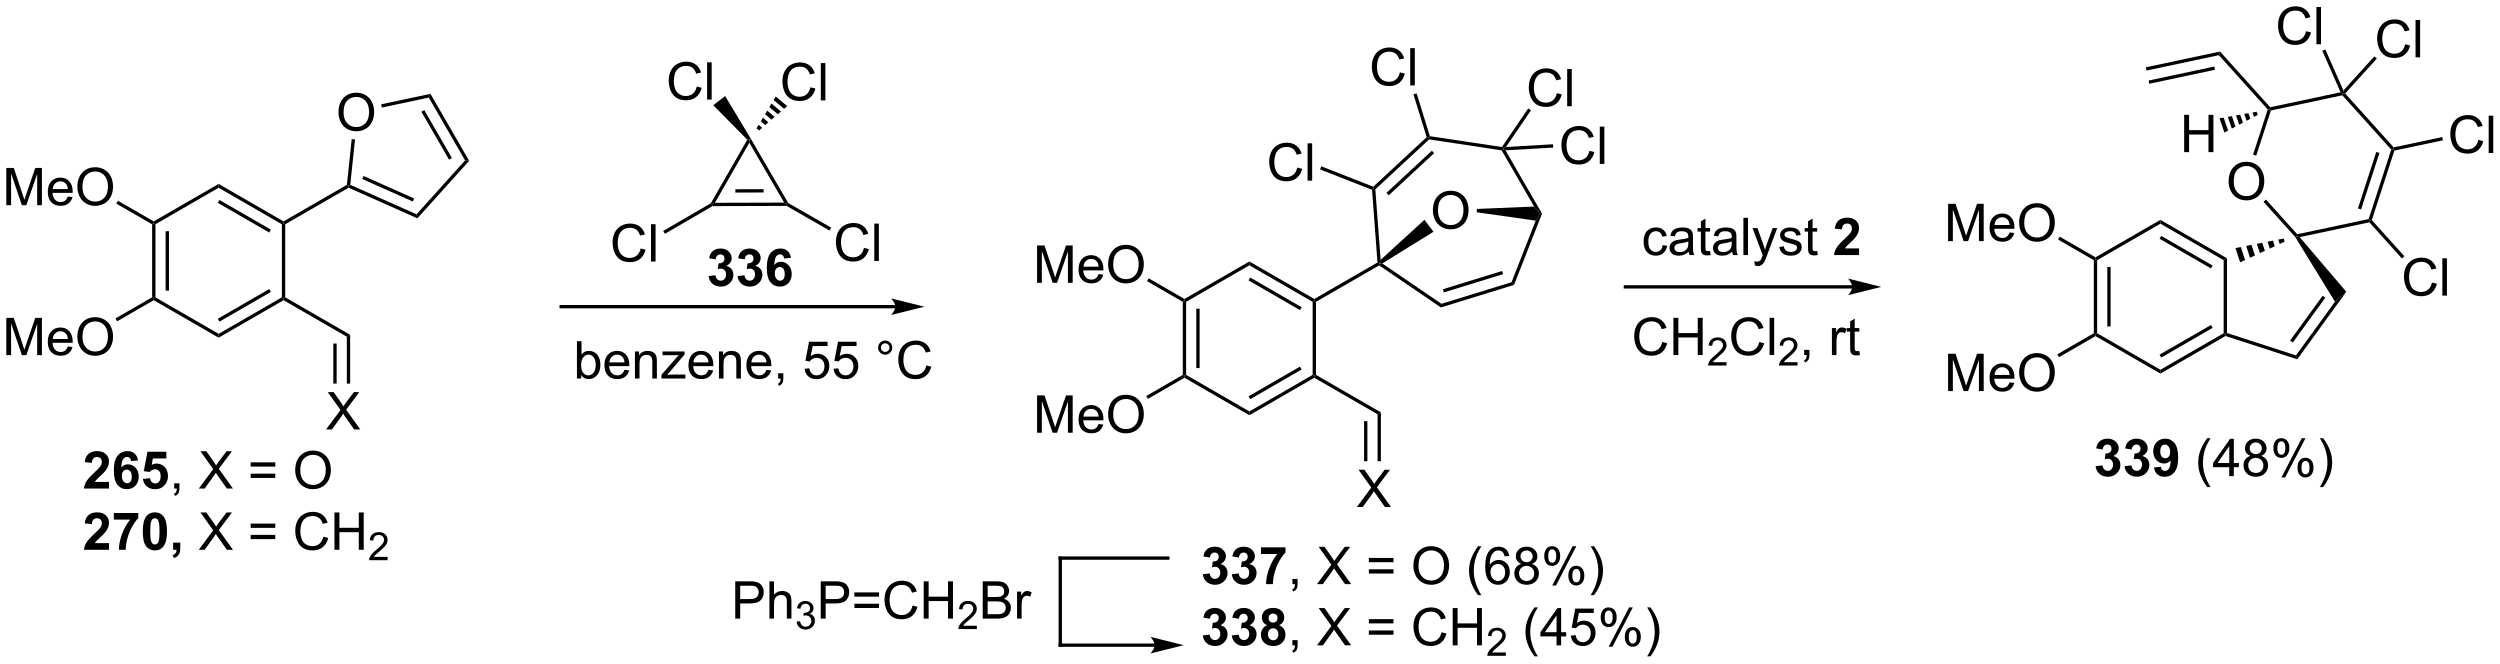 <?xml version="1.0" encoding="UTF-8"?>
<!DOCTYPE svg PUBLIC '-//W3C//DTD SVG 1.0//EN'
          'http://www.w3.org/TR/2001/REC-SVG-20010904/DTD/svg10.dtd'>
<svg stroke-dasharray="none" shape-rendering="auto" xmlns="http://www.w3.org/2000/svg" font-family="'Dialog'" text-rendering="auto" width="1024" fill-opacity="1" color-interpolation="auto" color-rendering="auto" preserveAspectRatio="xMidYMid meet" font-size="12px" viewBox="0 0 1024 272" fill="black" xmlns:xlink="http://www.w3.org/1999/xlink" stroke="black" image-rendering="auto" stroke-miterlimit="10" stroke-linecap="square" stroke-linejoin="miter" font-style="normal" stroke-width="1" height="272" stroke-dashoffset="0" font-weight="normal" stroke-opacity="1"
><!--Generated by the Batik Graphics2D SVG Generator--><defs id="genericDefs"
  /><g
  ><defs id="defs1"
    ><clipPath clipPathUnits="userSpaceOnUse" id="clipPath1"
      ><path d="M2.139 1.601 L396.861 1.601 L396.861 106.246 L2.139 106.246 L2.139 1.601 Z"
      /></clipPath
      ><clipPath clipPathUnits="userSpaceOnUse" id="clipPath2"
      ><path d="M5.735 0.591 L5.735 102.326 L389.481 102.326 L389.481 0.591 Z"
      /></clipPath
    ></defs
    ><g transform="scale(2.594,2.594) translate(-2.139,-1.601) matrix(1.029,0,0,1.029,-3.76,0.993)"
    ><path d="M29.079 35.023 L29.334 34.875 L29.589 35.023 L29.589 46.237 L29.334 46.384 L29.079 46.237 ZM31.151 36.071 L31.151 45.188 L31.661 45.188 L31.661 36.071 Z" stroke="none" clip-path="url(#clipPath2)"
    /></g
    ><g transform="matrix(2.668,0,0,2.668,-15.304,-1.577)"
    ><path d="M29.334 46.678 L29.334 46.384 L29.589 46.237 L39.301 51.844 L39.301 52.433 Z" stroke="none" clip-path="url(#clipPath2)"
    /></g
    ><g transform="matrix(2.668,0,0,2.668,-15.304,-1.577)"
    ><path d="M39.301 52.433 L39.301 51.844 L49.013 46.237 L49.268 46.384 L49.268 46.678 ZM39.429 49.967 L47.324 45.409 L47.069 44.967 L39.173 49.525 Z" stroke="none" clip-path="url(#clipPath2)"
    /></g
    ><g transform="matrix(2.668,0,0,2.668,-15.304,-1.577)"
    ><path d="M49.523 46.237 L49.268 46.384 L49.013 46.237 L49.013 35.023 L49.268 34.875 L49.523 35.023 Z" stroke="none" clip-path="url(#clipPath2)"
    /></g
    ><g transform="matrix(2.668,0,0,2.668,-15.304,-1.577)"
    ><path d="M49.268 34.581 L49.268 34.875 L49.013 35.023 L39.301 29.416 L39.301 28.826 ZM47.324 35.85 L39.429 31.292 L39.173 31.734 L47.069 36.292 Z" stroke="none" clip-path="url(#clipPath2)"
    /></g
    ><g transform="matrix(2.668,0,0,2.668,-15.304,-1.577)"
    ><path d="M39.301 28.826 L39.301 29.416 L29.589 35.023 L29.334 34.875 L29.334 34.581 Z" stroke="none" clip-path="url(#clipPath2)"
    /></g
    ><g transform="matrix(2.668,0,0,2.668,-15.304,-1.577)"
    ><path d="M49.523 35.023 L49.268 34.875 L49.268 34.581 L58.995 28.965 L59.235 29.121 L59.25 29.407 Z" stroke="none" clip-path="url(#clipPath2)"
    /></g
    ><g transform="matrix(2.668,0,0,2.668,-15.304,-1.577)"
    ><path d="M57.701 17.861 Q57.701 16.434 58.466 15.63 Q59.232 14.822 60.443 14.822 Q61.234 14.822 61.87 15.203 Q62.508 15.58 62.841 16.257 Q63.177 16.934 63.177 17.794 Q63.177 18.666 62.826 19.354 Q62.474 20.041 61.828 20.395 Q61.185 20.749 60.438 20.749 Q59.63 20.749 58.992 20.359 Q58.357 19.965 58.029 19.291 Q57.701 18.614 57.701 17.861 ZM58.482 17.872 Q58.482 18.908 59.037 19.505 Q59.594 20.098 60.435 20.098 Q61.289 20.098 61.841 19.497 Q62.396 18.895 62.396 17.791 Q62.396 17.09 62.159 16.57 Q61.922 16.049 61.466 15.762 Q61.013 15.473 60.445 15.473 Q59.641 15.473 59.06 16.028 Q58.482 16.58 58.482 17.872 Z" stroke="none" clip-path="url(#clipPath2)"
    /></g
    ><g transform="matrix(2.668,0,0,2.668,-15.304,-1.577)"
    ><path d="M59.25 29.407 L59.235 29.121 L59.508 28.963 L69.683 33.493 L69.814 34.11 ZM61.348 28.074 L69.112 31.53 L69.32 31.064 L61.556 27.608 Z" stroke="none" clip-path="url(#clipPath2)"
    /></g
    ><g transform="matrix(2.668,0,0,2.668,-15.304,-1.577)"
    ><path d="M69.814 34.11 L69.683 33.493 L77.135 25.216 L77.763 25.282 Z" stroke="none" clip-path="url(#clipPath2)"
    /></g
    ><g transform="matrix(2.668,0,0,2.668,-15.304,-1.577)"
    ><path d="M77.763 25.282 L77.135 25.216 L71.567 15.571 L71.823 14.995 ZM75.123 24.854 L70.874 17.494 L70.432 17.749 L74.682 25.109 Z" stroke="none" clip-path="url(#clipPath2)"
    /></g
    ><g transform="matrix(2.668,0,0,2.668,-15.304,-1.577)"
    ><path d="M71.823 14.995 L71.567 15.571 L64.358 17.103 L64.252 16.604 Z" stroke="none" clip-path="url(#clipPath2)"
    /></g
    ><g transform="matrix(2.668,0,0,2.668,-15.304,-1.577)"
    ><path d="M59.732 21.946 L60.24 21.999 L59.508 28.963 L59.235 29.121 L58.995 28.965 Z" stroke="none" clip-path="url(#clipPath2)"
    /></g
    ><g transform="matrix(2.668,0,0,2.668,-15.304,-1.577)"
    ><path d="M49.268 46.678 L49.268 46.384 L49.523 46.237 L59.49 51.991 L58.98 52.286 Z" stroke="none" clip-path="url(#clipPath2)"
    /></g
    ><g transform="matrix(2.668,0,0,2.668,-15.304,-1.577)"
    ><path d="M55.798 66.522 L58.011 63.538 L56.058 60.795 L56.962 60.795 L58.001 62.264 Q58.324 62.72 58.462 62.967 Q58.652 62.655 58.915 62.314 L60.066 60.795 L60.892 60.795 L58.879 63.493 L61.048 66.522 L60.11 66.522 L58.667 64.478 Q58.548 64.303 58.417 64.095 Q58.227 64.407 58.144 64.525 L56.707 66.522 L55.798 66.522 Z" stroke="none" clip-path="url(#clipPath2)"
    /></g
    ><g transform="matrix(2.668,0,0,2.668,-15.304,-1.577)"
    ><path d="M58.98 52.286 L59.49 51.991 L59.49 59.484 L58.98 59.484 ZM56.908 53.334 L56.908 59.484 L57.418 59.484 L57.418 53.334 Z" stroke="none" clip-path="url(#clipPath2)"
    /></g
    ><g transform="matrix(2.668,0,0,2.668,-15.304,-1.577)"
    ><path d="M6.707 32.096 L6.707 26.369 L7.848 26.369 L9.205 30.424 Q9.392 30.989 9.478 31.27 Q9.574 30.958 9.783 30.354 L11.153 26.369 L12.173 26.369 L12.173 32.096 L11.442 32.096 L11.442 27.302 L9.778 32.096 L9.095 32.096 L7.439 27.221 L7.439 32.096 L6.707 32.096 ZM16.145 30.76 L16.871 30.849 Q16.699 31.487 16.233 31.838 Q15.77 32.19 15.048 32.19 Q14.137 32.19 13.603 31.63 Q13.072 31.067 13.072 30.057 Q13.072 29.01 13.611 28.432 Q14.15 27.854 15.009 27.854 Q15.84 27.854 16.366 28.422 Q16.895 28.987 16.895 30.013 Q16.895 30.075 16.892 30.2 L13.798 30.2 Q13.838 30.885 14.184 31.25 Q14.533 31.612 15.051 31.612 Q15.439 31.612 15.713 31.409 Q15.986 31.205 16.145 30.76 ZM13.838 29.622 L16.153 29.622 Q16.106 29.099 15.887 28.838 Q15.551 28.432 15.017 28.432 Q14.533 28.432 14.202 28.758 Q13.871 29.08 13.838 29.622 ZM17.615 29.307 Q17.615 27.88 18.38 27.075 Q19.146 26.268 20.357 26.268 Q21.149 26.268 21.784 26.648 Q22.422 27.026 22.755 27.703 Q23.091 28.38 23.091 29.239 Q23.091 30.112 22.74 30.799 Q22.388 31.487 21.742 31.841 Q21.099 32.195 20.352 32.195 Q19.544 32.195 18.907 31.804 Q18.271 31.411 17.943 30.737 Q17.615 30.059 17.615 29.307 ZM18.396 29.317 Q18.396 30.354 18.951 30.95 Q19.508 31.544 20.349 31.544 Q21.203 31.544 21.755 30.942 Q22.31 30.341 22.31 29.237 Q22.31 28.536 22.073 28.015 Q21.836 27.494 21.38 27.208 Q20.927 26.919 20.36 26.919 Q19.555 26.919 18.974 27.474 Q18.396 28.026 18.396 29.317 Z" stroke="none" clip-path="url(#clipPath2)"
    /></g
    ><g transform="matrix(2.668,0,0,2.668,-15.304,-1.577)"
    ><path d="M29.334 34.581 L29.334 34.875 L29.079 35.023 L23.587 31.852 L23.842 31.41 Z" stroke="none" clip-path="url(#clipPath2)"
    /></g
    ><g transform="matrix(2.668,0,0,2.668,-15.304,-1.577)"
    ><path d="M6.707 55.113 L6.707 49.387 L7.848 49.387 L9.205 53.441 Q9.392 54.007 9.478 54.288 Q9.574 53.975 9.783 53.371 L11.153 49.387 L12.173 49.387 L12.173 55.113 L11.442 55.113 L11.442 50.319 L9.778 55.113 L9.095 55.113 L7.439 50.238 L7.439 55.113 L6.707 55.113 ZM16.145 53.777 L16.871 53.866 Q16.699 54.504 16.233 54.855 Q15.77 55.207 15.048 55.207 Q14.137 55.207 13.603 54.647 Q13.072 54.085 13.072 53.074 Q13.072 52.027 13.611 51.449 Q14.15 50.871 15.009 50.871 Q15.84 50.871 16.366 51.439 Q16.895 52.004 16.895 53.03 Q16.895 53.093 16.892 53.218 L13.798 53.218 Q13.838 53.902 14.184 54.267 Q14.533 54.629 15.051 54.629 Q15.439 54.629 15.713 54.426 Q15.986 54.223 16.145 53.777 ZM13.838 52.639 L16.153 52.639 Q16.106 52.116 15.887 51.855 Q15.551 51.449 15.017 51.449 Q14.533 51.449 14.202 51.775 Q13.871 52.098 13.838 52.639 ZM17.615 52.324 Q17.615 50.897 18.38 50.093 Q19.146 49.285 20.357 49.285 Q21.149 49.285 21.784 49.665 Q22.422 50.043 22.755 50.72 Q23.091 51.397 23.091 52.257 Q23.091 53.129 22.74 53.816 Q22.388 54.504 21.742 54.858 Q21.099 55.212 20.352 55.212 Q19.544 55.212 18.907 54.822 Q18.271 54.428 17.943 53.754 Q17.615 53.077 17.615 52.324 ZM18.396 52.335 Q18.396 53.371 18.951 53.968 Q19.508 54.561 20.349 54.561 Q21.203 54.561 21.755 53.96 Q22.31 53.358 22.31 52.254 Q22.31 51.553 22.073 51.033 Q21.836 50.512 21.38 50.225 Q20.927 49.936 20.36 49.936 Q19.555 49.936 18.974 50.491 Q18.396 51.043 18.396 52.335 Z" stroke="none" clip-path="url(#clipPath2)"
    /></g
    ><g transform="matrix(2.668,0,0,2.668,-15.304,-1.577)"
    ><path d="M29.079 46.237 L29.334 46.384 L29.334 46.678 L23.722 49.919 L23.467 49.477 Z" stroke="none" clip-path="url(#clipPath2)"
    /></g
    ><g transform="matrix(2.668,0,0,2.668,-15.304,-1.577)"
    ><path d="M22.468 74.574 L22.468 75.595 L18.622 75.595 Q18.685 75.017 18.997 74.499 Q19.31 73.981 20.232 73.126 Q20.974 72.434 21.14 72.189 Q21.367 71.848 21.367 71.517 Q21.367 71.15 21.169 70.952 Q20.974 70.754 20.625 70.754 Q20.281 70.754 20.078 70.962 Q19.875 71.168 19.843 71.65 L18.75 71.54 Q18.849 70.634 19.364 70.241 Q19.88 69.845 20.653 69.845 Q21.5 69.845 21.984 70.303 Q22.468 70.759 22.468 71.439 Q22.468 71.824 22.331 72.176 Q22.192 72.525 21.89 72.908 Q21.692 73.16 21.172 73.637 Q20.653 74.113 20.513 74.27 Q20.375 74.426 20.289 74.574 L22.468 74.574 ZM26.931 71.27 L25.868 71.387 Q25.829 71.059 25.665 70.903 Q25.501 70.746 25.238 70.746 Q24.892 70.746 24.649 71.059 Q24.41 71.371 24.347 72.361 Q24.759 71.876 25.368 71.876 Q26.056 71.876 26.545 72.4 Q27.035 72.923 27.035 73.751 Q27.035 74.629 26.519 75.163 Q26.004 75.694 25.196 75.694 Q24.329 75.694 23.769 75.02 Q23.212 74.345 23.212 72.809 Q23.212 71.236 23.793 70.54 Q24.376 69.845 25.306 69.845 Q25.957 69.845 26.384 70.21 Q26.814 70.574 26.931 71.27 ZM24.441 73.665 Q24.441 74.199 24.686 74.491 Q24.933 74.783 25.251 74.783 Q25.556 74.783 25.759 74.546 Q25.962 74.306 25.962 73.762 Q25.962 73.205 25.743 72.944 Q25.524 72.684 25.196 72.684 Q24.879 72.684 24.66 72.934 Q24.441 73.181 24.441 73.665 ZM27.677 74.121 L28.771 74.009 Q28.817 74.379 29.047 74.598 Q29.278 74.814 29.578 74.814 Q29.922 74.814 30.159 74.535 Q30.398 74.254 30.398 73.692 Q30.398 73.165 30.161 72.903 Q29.927 72.637 29.547 72.637 Q29.075 72.637 28.7 73.056 L27.81 72.926 L28.372 69.947 L31.273 69.947 L31.273 70.973 L29.203 70.973 L29.031 71.947 Q29.398 71.762 29.781 71.762 Q30.513 71.762 31.021 72.293 Q31.528 72.824 31.528 73.673 Q31.528 74.379 31.117 74.934 Q30.56 75.694 29.567 75.694 Q28.773 75.694 28.273 75.267 Q27.773 74.84 27.677 74.121 Z" stroke="none" clip-path="url(#clipPath2)"
    /></g
    ><g transform="matrix(2.668,0,0,2.668,-15.304,-1.577)"
    ><path d="M32.48 75.595 L32.48 74.793 L33.282 74.793 L33.282 75.595 Q33.282 76.038 33.126 76.309 Q32.97 76.58 32.629 76.728 L32.433 76.428 Q32.657 76.33 32.761 76.139 Q32.868 75.952 32.879 75.595 L32.48 75.595 ZM36.251 75.595 L38.465 72.611 L36.511 69.869 L37.415 69.869 L38.454 71.337 Q38.777 71.793 38.915 72.04 Q39.105 71.728 39.368 71.387 L40.519 69.869 L41.345 69.869 L39.332 72.567 L41.501 75.595 L40.563 75.595 L39.121 73.551 Q39.001 73.376 38.871 73.168 Q38.681 73.481 38.597 73.598 L37.16 75.595 L36.251 75.595 ZM48 72.228 L44.218 72.228 L44.218 71.572 L48 71.572 L48 72.228 ZM48 73.965 L44.218 73.965 L44.218 73.309 L48 73.309 L48 73.965 ZM51.056 72.806 Q51.056 71.379 51.821 70.574 Q52.587 69.767 53.798 69.767 Q54.59 69.767 55.225 70.147 Q55.863 70.525 56.196 71.202 Q56.532 71.879 56.532 72.738 Q56.532 73.611 56.181 74.298 Q55.829 74.986 55.183 75.34 Q54.54 75.694 53.793 75.694 Q52.985 75.694 52.347 75.303 Q51.712 74.91 51.384 74.236 Q51.056 73.559 51.056 72.806 ZM51.837 72.817 Q51.837 73.853 52.392 74.449 Q52.949 75.043 53.79 75.043 Q54.644 75.043 55.196 74.442 Q55.751 73.84 55.751 72.736 Q55.751 72.035 55.514 71.514 Q55.277 70.994 54.821 70.707 Q54.368 70.418 53.8 70.418 Q52.996 70.418 52.415 70.973 Q51.837 71.525 51.837 72.817 Z" stroke="none" clip-path="url(#clipPath2)"
    /></g
    ><g transform="matrix(2.668,0,0,2.668,-15.304,-1.577)"
    ><path d="M22.468 83.974 L22.468 84.995 L18.622 84.995 Q18.685 84.417 18.997 83.899 Q19.31 83.381 20.232 82.526 Q20.974 81.834 21.14 81.589 Q21.367 81.248 21.367 80.917 Q21.367 80.55 21.169 80.352 Q20.974 80.154 20.625 80.154 Q20.281 80.154 20.078 80.362 Q19.875 80.568 19.843 81.05 L18.75 80.941 Q18.849 80.034 19.364 79.641 Q19.88 79.245 20.653 79.245 Q21.5 79.245 21.984 79.704 Q22.468 80.159 22.468 80.839 Q22.468 81.224 22.331 81.576 Q22.192 81.925 21.89 82.308 Q21.692 82.56 21.172 83.037 Q20.653 83.513 20.513 83.67 Q20.375 83.826 20.289 83.974 L22.468 83.974 ZM23.212 80.365 L23.212 79.347 L26.965 79.347 L26.965 80.144 Q26.501 80.599 26.019 81.456 Q25.54 82.31 25.288 83.274 Q25.035 84.237 25.04 84.995 L23.98 84.995 Q24.009 83.808 24.47 82.573 Q24.933 81.339 25.707 80.365 L23.212 80.365 ZM29.515 79.245 Q30.349 79.245 30.817 79.839 Q31.375 80.542 31.375 82.17 Q31.375 83.795 30.812 84.506 Q30.349 85.094 29.515 85.094 Q28.679 85.094 28.166 84.451 Q27.656 83.808 27.656 82.159 Q27.656 80.542 28.218 79.831 Q28.685 79.245 29.515 79.245 ZM29.515 80.154 Q29.317 80.154 29.161 80.282 Q29.005 80.409 28.919 80.737 Q28.804 81.162 28.804 82.17 Q28.804 83.177 28.906 83.555 Q29.008 83.933 29.161 84.058 Q29.317 84.183 29.515 84.183 Q29.716 84.183 29.872 84.055 Q30.028 83.927 30.114 83.599 Q30.226 83.177 30.226 82.17 Q30.226 81.162 30.125 80.787 Q30.023 80.409 29.869 80.282 Q29.716 80.154 29.515 80.154 ZM32.316 83.896 L33.415 83.896 L33.415 84.683 Q33.415 85.159 33.332 85.435 Q33.251 85.711 33.022 85.93 Q32.793 86.149 32.441 86.274 L32.228 85.821 Q32.558 85.711 32.699 85.519 Q32.84 85.329 32.847 84.995 L32.316 84.995 L32.316 83.896 Z" stroke="none" clip-path="url(#clipPath2)"
    /></g
    ><g transform="matrix(2.668,0,0,2.668,-15.304,-1.577)"
    ><path d="M36.251 84.995 L38.465 82.011 L36.511 79.269 L37.415 79.269 L38.454 80.737 Q38.777 81.193 38.915 81.441 Q39.105 81.128 39.368 80.787 L40.519 79.269 L41.345 79.269 L39.332 81.967 L41.501 84.995 L40.563 84.995 L39.121 82.951 Q39.001 82.776 38.871 82.568 Q38.681 82.881 38.597 82.998 L37.16 84.995 L36.251 84.995 ZM48 81.628 L44.218 81.628 L44.218 80.972 L48 80.972 L48 81.628 ZM48 83.365 L44.218 83.365 L44.218 82.709 L48 82.709 L48 83.365 ZM55.371 82.987 L56.129 83.177 Q55.892 84.112 55.272 84.605 Q54.652 85.094 53.759 85.094 Q52.832 85.094 52.251 84.717 Q51.673 84.339 51.368 83.625 Q51.066 82.909 51.066 82.089 Q51.066 81.193 51.407 80.529 Q51.751 79.862 52.381 79.516 Q53.011 79.17 53.769 79.17 Q54.629 79.17 55.215 79.607 Q55.8 80.045 56.032 80.839 L55.285 81.013 Q55.087 80.388 54.707 80.105 Q54.329 79.818 53.754 79.818 Q53.095 79.818 52.649 80.136 Q52.207 80.451 52.027 80.985 Q51.847 81.519 51.847 82.084 Q51.847 82.816 52.061 83.36 Q52.274 83.904 52.722 84.175 Q53.173 84.443 53.696 84.443 Q54.332 84.443 54.772 84.076 Q55.215 83.709 55.371 82.987 ZM57.086 84.995 L57.086 79.269 L57.843 79.269 L57.843 81.62 L60.82 81.62 L60.82 79.269 L61.578 79.269 L61.578 84.995 L60.82 84.995 L60.82 82.295 L57.843 82.295 L57.843 84.995 L57.086 84.995 Z" stroke="none" clip-path="url(#clipPath2)"
    /></g
    ><g transform="matrix(2.668,0,0,2.668,-15.304,-1.577)"
    ><path d="M65.244 86.087 L65.244 86.595 L62.404 86.595 Q62.398 86.404 62.467 86.228 Q62.574 85.939 62.812 85.658 Q63.053 85.376 63.504 85.007 Q64.203 84.433 64.449 84.097 Q64.695 83.761 64.695 83.462 Q64.695 83.15 64.47 82.935 Q64.248 82.718 63.886 82.718 Q63.506 82.718 63.277 82.947 Q63.049 83.175 63.047 83.58 L62.504 83.525 Q62.56 82.918 62.924 82.601 Q63.287 82.283 63.898 82.283 Q64.517 82.283 64.877 82.626 Q65.238 82.968 65.238 83.474 Q65.238 83.732 65.133 83.982 Q65.027 84.23 64.781 84.505 Q64.537 84.781 63.968 85.261 Q63.494 85.66 63.359 85.802 Q63.224 85.945 63.136 86.087 L65.244 86.087 Z" stroke="none" clip-path="url(#clipPath2)"
    /></g
    ><g transform="matrix(2.668,0,0,2.668,-15.304,-1.577)"
    ><path d="M120.46 22.038 L120.777 21.998 L120.778 22.509 L115.493 31.726 L115.052 31.982 L114.864 31.796 Z" stroke="none" clip-path="url(#clipPath2)"
    /></g
    ><g transform="matrix(2.668,0,0,2.668,-15.304,-1.577)"
    ><path d="M115.121 32.237 L115.052 31.982 L115.493 31.726 L126.118 31.694 L126.56 31.948 L126.493 32.203 ZM118.634 30.155 L122.967 30.142 L122.965 29.632 L118.633 29.645 Z" stroke="none" clip-path="url(#clipPath2)"
    /></g
    ><g transform="matrix(2.668,0,0,2.668,-15.304,-1.577)"
    ><path d="M126.746 31.761 L126.56 31.948 L126.118 31.694 L120.778 22.509 L120.777 21.998 L121.053 21.966 Z" stroke="none" clip-path="url(#clipPath2)"
    /></g
    ><g transform="matrix(2.668,0,0,2.668,-15.304,-1.577)"
    ><path d="M112.704 13.877 L113.462 14.067 Q113.225 15.002 112.606 15.494 Q111.986 15.984 111.093 15.984 Q110.165 15.984 109.585 15.606 Q109.007 15.229 108.702 14.515 Q108.4 13.799 108.4 12.979 Q108.4 12.083 108.741 11.419 Q109.085 10.752 109.715 10.406 Q110.345 10.059 111.103 10.059 Q111.962 10.059 112.548 10.497 Q113.134 10.934 113.366 11.729 L112.619 11.903 Q112.421 11.278 112.04 10.994 Q111.663 10.708 111.087 10.708 Q110.428 10.708 109.983 11.025 Q109.54 11.341 109.361 11.874 Q109.181 12.408 109.181 12.973 Q109.181 13.705 109.395 14.249 Q109.608 14.794 110.056 15.065 Q110.507 15.333 111.03 15.333 Q111.665 15.333 112.106 14.966 Q112.548 14.598 112.704 13.877 ZM114.292 15.885 L114.292 10.158 L114.995 10.158 L114.995 15.885 L114.292 15.885 Z" stroke="none" clip-path="url(#clipPath2)"
    /></g
    ><g transform="matrix(2.668,0,0,2.668,-15.304,-1.577)"
    ><path d="M121.053 21.966 L120.777 21.998 L120.46 22.038 L115.24 16.747 L117.058 15.335 Z" stroke="none" clip-path="url(#clipPath2)"
    /></g
    ><g transform="matrix(2.668,0,0,2.668,-15.304,-1.577)"
    ><path d="M130.161 13.992 L130.919 14.182 Q130.682 15.117 130.062 15.609 Q129.443 16.099 128.549 16.099 Q127.622 16.099 127.041 15.721 Q126.463 15.344 126.159 14.63 Q125.857 13.914 125.857 13.094 Q125.857 12.198 126.198 11.534 Q126.541 10.867 127.172 10.521 Q127.802 10.175 128.56 10.175 Q129.419 10.175 130.005 10.612 Q130.591 11.05 130.823 11.844 L130.075 12.018 Q129.877 11.393 129.497 11.109 Q129.12 10.823 128.544 10.823 Q127.885 10.823 127.44 11.141 Q126.997 11.456 126.818 11.99 Q126.638 12.523 126.638 13.088 Q126.638 13.82 126.851 14.365 Q127.065 14.909 127.513 15.18 Q127.963 15.448 128.487 15.448 Q129.122 15.448 129.562 15.081 Q130.005 14.713 130.161 13.992 ZM131.749 16 L131.749 10.273 L132.452 10.273 L132.452 16 L131.749 16 Z" stroke="none" clip-path="url(#clipPath2)"
    /></g
    ><g transform="matrix(2.668,0,0,2.668,-15.304,-1.577)"
    ><path d="M121.878 20.295 L122.206 19.751 L122.748 20.207 L122.268 20.623 ZM122.534 19.207 L122.862 18.663 L123.709 19.376 L123.228 19.792 ZM123.189 18.119 L123.517 17.575 L124.669 18.545 L124.189 18.961 ZM123.845 17.031 L124.173 16.487 L125.629 17.714 L125.149 18.129 ZM124.501 15.944 L124.829 15.4 L126.59 16.882 L126.109 17.298 Z" stroke="none" clip-path="url(#clipPath2)"
    /></g
    ><g transform="matrix(2.668,0,0,2.668,-15.304,-1.577)"
    ><path d="M104.09 38.733 L104.848 38.923 Q104.611 39.858 103.991 40.35 Q103.371 40.84 102.478 40.84 Q101.551 40.84 100.97 40.462 Q100.392 40.084 100.087 39.371 Q99.785 38.655 99.785 37.834 Q99.785 36.938 100.126 36.274 Q100.47 35.608 101.1 35.261 Q101.731 34.915 102.488 34.915 Q103.348 34.915 103.934 35.352 Q104.52 35.79 104.751 36.584 L104.004 36.759 Q103.806 36.134 103.426 35.85 Q103.048 35.563 102.473 35.563 Q101.814 35.563 101.369 35.881 Q100.926 36.196 100.746 36.73 Q100.567 37.264 100.567 37.829 Q100.567 38.561 100.78 39.105 Q100.994 39.649 101.442 39.92 Q101.892 40.188 102.415 40.188 Q103.051 40.188 103.491 39.821 Q103.934 39.454 104.09 38.733 ZM105.677 40.74 L105.677 35.014 L106.38 35.014 L106.38 40.74 L105.677 40.74 Z" stroke="none" clip-path="url(#clipPath2)"
    /></g
    ><g transform="matrix(2.668,0,0,2.668,-15.304,-1.577)"
    ><path d="M114.864 31.796 L115.052 31.982 L115.121 32.237 L107.815 36.483 L107.559 36.042 Z" stroke="none" clip-path="url(#clipPath2)"
    /></g
    ><g transform="matrix(2.668,0,0,2.668,-15.304,-1.577)"
    ><path d="M138.372 38.641 L139.13 38.831 Q138.893 39.766 138.273 40.258 Q137.653 40.747 136.76 40.747 Q135.833 40.747 135.252 40.37 Q134.674 39.992 134.369 39.279 Q134.067 38.562 134.067 37.742 Q134.067 36.846 134.408 36.182 Q134.752 35.516 135.382 35.169 Q136.012 34.823 136.77 34.823 Q137.63 34.823 138.216 35.26 Q138.802 35.698 139.033 36.492 L138.286 36.666 Q138.088 36.041 137.708 35.758 Q137.33 35.471 136.755 35.471 Q136.096 35.471 135.651 35.789 Q135.208 36.104 135.028 36.638 Q134.849 37.172 134.849 37.737 Q134.849 38.469 135.062 39.013 Q135.276 39.557 135.724 39.828 Q136.174 40.096 136.697 40.096 Q137.333 40.096 137.773 39.729 Q138.216 39.362 138.372 38.641 ZM139.959 40.648 L139.959 34.922 L140.662 34.922 L140.662 40.648 L139.959 40.648 Z" stroke="none" clip-path="url(#clipPath2)"
    /></g
    ><g transform="matrix(2.668,0,0,2.668,-15.304,-1.577)"
    ><path d="M126.493 32.203 L126.56 31.948 L126.746 31.761 L133.339 35.541 L133.085 35.984 Z" stroke="none" clip-path="url(#clipPath2)"
    /></g
    ><g transform="matrix(2.668,0,0,2.668,-15.304,-1.577)"
    ><path d="M94.964 58.7 L94.31 58.7 L94.31 52.974 L95.013 52.974 L95.013 55.015 Q95.458 54.458 96.151 54.458 Q96.534 54.458 96.875 54.612 Q97.216 54.765 97.438 55.047 Q97.659 55.325 97.784 55.721 Q97.909 56.114 97.909 56.562 Q97.909 57.63 97.38 58.213 Q96.854 58.794 96.115 58.794 Q95.38 58.794 94.964 58.179 L94.964 58.7 ZM94.956 56.593 Q94.956 57.341 95.159 57.672 Q95.49 58.216 96.057 58.216 Q96.518 58.216 96.854 57.815 Q97.19 57.414 97.19 56.622 Q97.19 55.809 96.867 55.424 Q96.544 55.036 96.089 55.036 Q95.628 55.036 95.292 55.437 Q94.956 55.836 94.956 56.593 ZM101.603 57.364 L102.329 57.453 Q102.158 58.091 101.691 58.442 Q101.228 58.794 100.507 58.794 Q99.595 58.794 99.061 58.234 Q98.53 57.672 98.53 56.661 Q98.53 55.614 99.069 55.036 Q99.608 54.458 100.468 54.458 Q101.298 54.458 101.824 55.026 Q102.353 55.591 102.353 56.617 Q102.353 56.679 102.35 56.804 L99.257 56.804 Q99.296 57.489 99.642 57.854 Q99.991 58.216 100.509 58.216 Q100.897 58.216 101.171 58.013 Q101.444 57.809 101.603 57.364 ZM99.296 56.226 L101.611 56.226 Q101.564 55.703 101.345 55.442 Q101.009 55.036 100.475 55.036 Q99.991 55.036 99.66 55.362 Q99.329 55.684 99.296 56.226 ZM103.214 58.7 L103.214 54.552 L103.846 54.552 L103.846 55.14 Q104.302 54.458 105.167 54.458 Q105.542 54.458 105.854 54.593 Q106.169 54.726 106.326 54.945 Q106.482 55.164 106.544 55.466 Q106.583 55.661 106.583 56.148 L106.583 58.7 L105.88 58.7 L105.88 56.177 Q105.88 55.747 105.797 55.533 Q105.716 55.32 105.508 55.195 Q105.299 55.067 105.018 55.067 Q104.568 55.067 104.242 55.354 Q103.917 55.638 103.917 56.434 L103.917 58.7 L103.214 58.7 ZM107.29 58.7 L107.29 58.13 L109.931 55.099 Q109.483 55.122 109.139 55.122 L107.447 55.122 L107.447 54.552 L110.837 54.552 L110.837 55.015 L108.593 57.648 L108.158 58.13 Q108.632 58.093 109.046 58.093 L110.962 58.093 L110.962 58.7 L107.29 58.7 ZM114.501 57.364 L115.228 57.453 Q115.056 58.091 114.59 58.442 Q114.126 58.794 113.405 58.794 Q112.493 58.794 111.96 58.234 Q111.428 57.672 111.428 56.661 Q111.428 55.614 111.968 55.036 Q112.507 54.458 113.366 54.458 Q114.197 54.458 114.723 55.026 Q115.251 55.591 115.251 56.617 Q115.251 56.679 115.249 56.804 L112.155 56.804 Q112.194 57.489 112.54 57.854 Q112.889 58.216 113.408 58.216 Q113.796 58.216 114.069 58.013 Q114.343 57.809 114.501 57.364 ZM112.194 56.226 L114.509 56.226 Q114.462 55.703 114.243 55.442 Q113.908 55.036 113.374 55.036 Q112.889 55.036 112.559 55.362 Q112.228 55.684 112.194 56.226 ZM116.112 58.7 L116.112 54.552 L116.745 54.552 L116.745 55.14 Q117.201 54.458 118.065 54.458 Q118.44 54.458 118.753 54.593 Q119.068 54.726 119.224 54.945 Q119.38 55.164 119.443 55.466 Q119.482 55.661 119.482 56.148 L119.482 58.7 L118.779 58.7 L118.779 56.177 Q118.779 55.747 118.695 55.533 Q118.615 55.32 118.406 55.195 Q118.198 55.067 117.917 55.067 Q117.466 55.067 117.141 55.354 Q116.815 55.638 116.815 56.434 L116.815 58.7 L116.112 58.7 ZM123.4 57.364 L124.126 57.453 Q123.954 58.091 123.488 58.442 Q123.025 58.794 122.303 58.794 Q121.392 58.794 120.858 58.234 Q120.327 57.672 120.327 56.661 Q120.327 55.614 120.866 55.036 Q121.405 54.458 122.264 54.458 Q123.095 54.458 123.621 55.026 Q124.15 55.591 124.15 56.617 Q124.15 56.679 124.147 56.804 L121.053 56.804 Q121.093 57.489 121.439 57.854 Q121.788 58.216 122.306 58.216 Q122.694 58.216 122.968 58.013 Q123.241 57.809 123.4 57.364 ZM121.093 56.226 L123.408 56.226 Q123.361 55.703 123.142 55.442 Q122.806 55.036 122.272 55.036 Q121.788 55.036 121.457 55.362 Q121.126 55.684 121.093 56.226 ZM125.193 58.7 L125.193 57.898 L125.995 57.898 L125.995 58.7 Q125.995 59.143 125.839 59.414 Q125.682 59.684 125.341 59.833 L125.146 59.533 Q125.37 59.434 125.474 59.244 Q125.581 59.057 125.591 58.7 L125.193 58.7 ZM129.261 57.2 L129.997 57.138 Q130.081 57.677 130.378 57.947 Q130.677 58.218 131.099 58.218 Q131.607 58.218 131.958 57.836 Q132.31 57.453 132.31 56.82 Q132.31 56.218 131.971 55.872 Q131.636 55.523 131.089 55.523 Q130.747 55.523 130.474 55.679 Q130.201 55.833 130.044 56.078 L129.386 55.992 L129.94 53.052 L132.786 53.052 L132.786 53.724 L130.503 53.724 L130.193 55.263 Q130.708 54.903 131.276 54.903 Q132.026 54.903 132.542 55.424 Q133.057 55.942 133.057 56.757 Q133.057 57.536 132.604 58.101 Q132.052 58.799 131.099 58.799 Q130.318 58.799 129.823 58.362 Q129.331 57.922 129.261 57.2 ZM133.71 57.2 L134.447 57.138 Q134.53 57.677 134.827 57.947 Q135.126 58.218 135.548 58.218 Q136.056 58.218 136.408 57.836 Q136.759 57.453 136.759 56.82 Q136.759 56.218 136.421 55.872 Q136.085 55.523 135.538 55.523 Q135.197 55.523 134.923 55.679 Q134.65 55.833 134.494 56.078 L133.835 55.992 L134.389 53.052 L137.236 53.052 L137.236 53.724 L134.952 53.724 L134.642 55.263 Q135.158 54.903 135.725 54.903 Q136.475 54.903 136.991 55.424 Q137.506 55.942 137.506 56.757 Q137.506 57.536 137.053 58.101 Q136.501 58.799 135.548 58.799 Q134.767 58.799 134.272 58.362 Q133.78 57.922 133.71 57.2 ZM140.548 53.958 Q140.548 53.507 140.866 53.192 Q141.186 52.875 141.631 52.875 Q142.085 52.875 142.4 53.192 Q142.718 53.507 142.718 53.958 Q142.718 54.406 142.397 54.726 Q142.079 55.044 141.631 55.044 Q141.186 55.044 140.866 54.729 Q140.548 54.411 140.548 53.958 ZM140.975 53.958 Q140.975 54.231 141.168 54.424 Q141.361 54.617 141.634 54.617 Q141.905 54.617 142.098 54.424 Q142.29 54.231 142.29 53.958 Q142.29 53.684 142.098 53.492 Q141.905 53.297 141.634 53.297 Q141.361 53.297 141.168 53.492 Q140.975 53.684 140.975 53.958 ZM147.951 56.692 L148.708 56.882 Q148.471 57.817 147.852 58.309 Q147.232 58.799 146.339 58.799 Q145.411 58.799 144.831 58.422 Q144.253 58.044 143.948 57.33 Q143.646 56.614 143.646 55.794 Q143.646 54.898 143.987 54.234 Q144.331 53.567 144.961 53.221 Q145.591 52.875 146.349 52.875 Q147.208 52.875 147.794 53.312 Q148.38 53.75 148.612 54.544 L147.865 54.718 Q147.667 54.093 147.286 53.809 Q146.909 53.523 146.333 53.523 Q145.674 53.523 145.229 53.841 Q144.786 54.156 144.607 54.69 Q144.427 55.224 144.427 55.789 Q144.427 56.52 144.641 57.065 Q144.854 57.609 145.302 57.88 Q145.753 58.148 146.276 58.148 Q146.911 58.148 147.352 57.781 Q147.794 57.414 147.951 56.692 Z" stroke="none" clip-path="url(#clipPath2)"
    /></g
    ><g transform="matrix(2.668,0,0,2.668,-15.304,-1.577)"
    ><path d="M187.323 46.931 L187.578 46.784 L187.833 46.931 L187.833 58.145 L187.578 58.292 L187.323 58.145 ZM189.395 47.98 L189.395 57.096 L189.905 57.096 L189.905 47.98 Z" stroke="none" clip-path="url(#clipPath2)"
    /></g
    ><g transform="matrix(2.668,0,0,2.668,-15.304,-1.577)"
    ><path d="M187.578 58.587 L187.578 58.292 L187.833 58.145 L197.545 63.752 L197.545 64.341 Z" stroke="none" clip-path="url(#clipPath2)"
    /></g
    ><g transform="matrix(2.668,0,0,2.668,-15.304,-1.577)"
    ><path d="M197.545 64.341 L197.545 63.752 L207.257 58.145 L207.512 58.292 L207.512 58.587 ZM197.673 61.876 L205.568 57.317 L205.313 56.875 L197.418 61.434 Z" stroke="none" clip-path="url(#clipPath2)"
    /></g
    ><g transform="matrix(2.668,0,0,2.668,-15.304,-1.577)"
    ><path d="M207.767 58.145 L207.512 58.292 L207.257 58.145 L207.257 46.931 L207.512 46.784 L207.767 46.931 Z" stroke="none" clip-path="url(#clipPath2)"
    /></g
    ><g transform="matrix(2.668,0,0,2.668,-15.304,-1.577)"
    ><path d="M207.512 46.489 L207.512 46.784 L207.257 46.931 L197.545 41.324 L197.545 40.735 ZM205.568 47.759 L197.673 43.2 L197.418 43.642 L205.313 48.2 Z" stroke="none" clip-path="url(#clipPath2)"
    /></g
    ><g transform="matrix(2.668,0,0,2.668,-15.304,-1.577)"
    ><path d="M197.545 40.735 L197.545 41.324 L187.833 46.931 L187.578 46.784 L187.578 46.489 Z" stroke="none" clip-path="url(#clipPath2)"
    /></g
    ><g transform="matrix(2.668,0,0,2.668,-15.304,-1.577)"
    ><path d="M207.767 46.931 L207.512 46.784 L207.512 46.489 L217.212 40.889 L217.479 41.029 L217.468 41.33 Z" stroke="none" clip-path="url(#clipPath2)"
    /></g
    ><g transform="matrix(2.668,0,0,2.668,-15.304,-1.577)"
    ><path d="M207.512 58.587 L207.512 58.292 L207.767 58.145 L217.734 63.899 L217.224 64.194 Z" stroke="none" clip-path="url(#clipPath2)"
    /></g
    ><g transform="matrix(2.668,0,0,2.668,-15.304,-1.577)"
    ><path d="M214.042 78.43 L216.256 75.446 L214.302 72.704 L215.206 72.704 L216.245 74.172 Q216.568 74.628 216.706 74.876 Q216.896 74.563 217.159 74.222 L218.31 72.704 L219.136 72.704 L217.123 75.402 L219.292 78.43 L218.354 78.43 L216.912 76.386 Q216.792 76.212 216.662 76.003 Q216.472 76.316 216.388 76.433 L214.951 78.43 L214.042 78.43 Z" stroke="none" clip-path="url(#clipPath2)"
    /></g
    ><g transform="matrix(2.668,0,0,2.668,-15.304,-1.577)"
    ><path d="M217.224 64.194 L217.734 63.899 L217.734 71.392 L217.224 71.392 ZM215.152 65.243 L215.152 71.392 L215.662 71.392 L215.662 65.243 Z" stroke="none" clip-path="url(#clipPath2)"
    /></g
    ><g transform="matrix(2.668,0,0,2.668,-15.304,-1.577)"
    ><path d="M164.951 44.004 L164.951 38.278 L166.092 38.278 L167.449 42.332 Q167.636 42.898 167.722 43.179 Q167.819 42.866 168.027 42.262 L169.397 38.278 L170.418 38.278 L170.418 44.004 L169.686 44.004 L169.686 39.21 L168.022 44.004 L167.339 44.004 L165.683 39.129 L165.683 44.004 L164.951 44.004 ZM174.389 42.668 L175.115 42.757 Q174.944 43.395 174.477 43.746 Q174.014 44.098 173.293 44.098 Q172.381 44.098 171.847 43.538 Q171.316 42.976 171.316 41.965 Q171.316 40.918 171.855 40.34 Q172.394 39.762 173.254 39.762 Q174.084 39.762 174.61 40.33 Q175.139 40.895 175.139 41.921 Q175.139 41.983 175.136 42.108 L172.043 42.108 Q172.082 42.793 172.428 43.158 Q172.777 43.52 173.295 43.52 Q173.683 43.52 173.957 43.317 Q174.23 43.114 174.389 42.668 ZM172.082 41.53 L174.397 41.53 Q174.35 41.007 174.131 40.746 Q173.795 40.34 173.261 40.34 Q172.777 40.34 172.446 40.666 Q172.115 40.989 172.082 41.53 ZM175.859 41.215 Q175.859 39.788 176.625 38.983 Q177.39 38.176 178.601 38.176 Q179.393 38.176 180.028 38.556 Q180.666 38.934 181 39.611 Q181.336 40.288 181.336 41.148 Q181.336 42.02 180.984 42.707 Q180.632 43.395 179.987 43.749 Q179.343 44.103 178.596 44.103 Q177.789 44.103 177.151 43.713 Q176.515 43.319 176.187 42.645 Q175.859 41.968 175.859 41.215 ZM176.64 41.226 Q176.64 42.262 177.195 42.858 Q177.752 43.452 178.593 43.452 Q179.447 43.452 180 42.851 Q180.554 42.249 180.554 41.145 Q180.554 40.444 180.317 39.924 Q180.08 39.403 179.625 39.116 Q179.172 38.827 178.604 38.827 Q177.799 38.827 177.218 39.382 Q176.64 39.934 176.64 41.226 Z" stroke="none" clip-path="url(#clipPath2)"
    /></g
    ><g transform="matrix(2.668,0,0,2.668,-15.304,-1.577)"
    ><path d="M187.578 46.489 L187.578 46.784 L187.323 46.931 L181.831 43.76 L182.086 43.318 Z" stroke="none" clip-path="url(#clipPath2)"
    /></g
    ><g transform="matrix(2.668,0,0,2.668,-15.304,-1.577)"
    ><path d="M164.951 67.022 L164.951 61.295 L166.092 61.295 L167.449 65.35 Q167.636 65.915 167.722 66.196 Q167.819 65.884 168.027 65.279 L169.397 61.295 L170.418 61.295 L170.418 67.022 L169.686 67.022 L169.686 62.227 L168.022 67.022 L167.339 67.022 L165.683 62.147 L165.683 67.022 L164.951 67.022 ZM174.389 65.686 L175.115 65.774 Q174.944 66.412 174.477 66.764 Q174.014 67.115 173.293 67.115 Q172.381 67.115 171.847 66.555 Q171.316 65.993 171.316 64.983 Q171.316 63.936 171.855 63.358 Q172.394 62.779 173.254 62.779 Q174.084 62.779 174.61 63.347 Q175.139 63.912 175.139 64.938 Q175.139 65.001 175.136 65.126 L172.043 65.126 Q172.082 65.811 172.428 66.175 Q172.777 66.537 173.295 66.537 Q173.683 66.537 173.957 66.334 Q174.23 66.131 174.389 65.686 ZM172.082 64.548 L174.397 64.548 Q174.35 64.024 174.131 63.764 Q173.795 63.358 173.261 63.358 Q172.777 63.358 172.446 63.683 Q172.115 64.006 172.082 64.548 ZM175.859 64.233 Q175.859 62.806 176.625 62.001 Q177.39 61.194 178.601 61.194 Q179.393 61.194 180.028 61.574 Q180.666 61.951 181 62.628 Q181.336 63.306 181.336 64.165 Q181.336 65.037 180.984 65.725 Q180.632 66.412 179.987 66.766 Q179.343 67.121 178.596 67.121 Q177.789 67.121 177.151 66.73 Q176.515 66.337 176.187 65.662 Q175.859 64.985 175.859 64.233 ZM176.64 64.243 Q176.64 65.279 177.195 65.876 Q177.752 66.469 178.593 66.469 Q179.447 66.469 180 65.868 Q180.554 65.266 180.554 64.162 Q180.554 63.462 180.317 62.941 Q180.08 62.42 179.625 62.134 Q179.172 61.844 178.604 61.844 Q177.799 61.844 177.218 62.399 Q176.64 62.951 176.64 64.243 Z" stroke="none" clip-path="url(#clipPath2)"
    /></g
    ><g transform="matrix(2.668,0,0,2.668,-15.304,-1.577)"
    ><path d="M187.323 58.145 L187.578 58.292 L187.578 58.587 L181.966 61.827 L181.711 61.385 Z" stroke="none" clip-path="url(#clipPath2)"
    /></g
    ><g transform="matrix(2.668,0,0,2.668,-15.304,-1.577)"
    ><path d="M217.468 41.33 L217.479 41.029 L217.946 41.039 L227.03 47.232 L226.945 47.792 Z" stroke="none" clip-path="url(#clipPath2)"
    /></g
    ><g transform="matrix(2.668,0,0,2.668,-15.304,-1.577)"
    ><path d="M226.945 47.792 L227.03 47.232 L237.792 43.913 L238.178 44.328 ZM227.405 45.483 L236.496 42.678 L236.346 42.191 L227.255 44.995 Z" stroke="none" clip-path="url(#clipPath2)"
    /></g
    ><g transform="matrix(2.668,0,0,2.668,-15.304,-1.577)"
    ><path d="M238.178 44.328 L237.792 43.913 L241.5 34.466 L242.19 33.407 L242.472 33.386 Z" stroke="none" clip-path="url(#clipPath2)"
    /></g
    ><g transform="matrix(2.668,0,0,2.668,-15.304,-1.577)"
    ><path d="M242.472 33.386 L242.19 33.407 L241.256 32.299 L236.276 23.674 L236.435 23.44 L236.863 23.671 Z" stroke="none" clip-path="url(#clipPath2)"
    /></g
    ><g transform="matrix(2.668,0,0,2.668,-15.304,-1.577)"
    ><path d="M236.315 23.164 L236.435 23.44 L236.276 23.674 L225.139 21.995 L225.055 21.725 L225.252 21.497 Z" stroke="none" clip-path="url(#clipPath2)"
    /></g
    ><g transform="matrix(2.668,0,0,2.668,-15.304,-1.577)"
    ><path d="M224.764 21.647 L225.055 21.725 L225.139 21.995 L216.882 29.656 L216.619 29.553 L216.563 29.257 ZM225.559 23.735 L218.585 30.206 L218.933 30.58 L225.906 24.109 Z" stroke="none" clip-path="url(#clipPath2)"
    /></g
    ><g transform="matrix(2.668,0,0,2.668,-15.304,-1.577)"
    ><path d="M216.376 29.732 L216.619 29.553 L216.882 29.656 L217.694 40.488 L217.479 41.029 L217.212 40.889 Z" stroke="none" clip-path="url(#clipPath2)"
    /></g
    ><g transform="matrix(2.668,0,0,2.668,-15.304,-1.577)"
    ><path d="M204.894 26.315 L205.652 26.506 Q205.415 27.44 204.795 27.933 Q204.175 28.422 203.282 28.422 Q202.355 28.422 201.774 28.045 Q201.196 27.667 200.891 26.953 Q200.589 26.237 200.589 25.417 Q200.589 24.521 200.93 23.857 Q201.274 23.19 201.904 22.844 Q202.535 22.498 203.292 22.498 Q204.152 22.498 204.738 22.935 Q205.323 23.373 205.555 24.167 L204.808 24.341 Q204.61 23.716 204.23 23.433 Q203.852 23.146 203.277 23.146 Q202.618 23.146 202.173 23.464 Q201.73 23.779 201.55 24.313 Q201.37 24.847 201.37 25.412 Q201.37 26.143 201.584 26.688 Q201.798 27.232 202.245 27.503 Q202.696 27.771 203.219 27.771 Q203.855 27.771 204.295 27.404 Q204.738 27.037 204.894 26.315 ZM206.481 28.323 L206.481 22.597 L207.184 22.597 L207.184 28.323 L206.481 28.323 Z" stroke="none" clip-path="url(#clipPath2)"
    /></g
    ><g transform="matrix(2.668,0,0,2.668,-15.304,-1.577)"
    ><path d="M216.563 29.257 L216.619 29.553 L216.376 29.732 L208.398 26.6 L208.584 26.125 Z" stroke="none" clip-path="url(#clipPath2)"
    /></g
    ><g transform="matrix(2.668,0,0,2.668,-15.304,-1.577)"
    ><path d="M220.651 11.695 L221.409 11.885 Q221.172 12.82 220.552 13.312 Q219.933 13.802 219.039 13.802 Q218.112 13.802 217.531 13.424 Q216.953 13.046 216.649 12.333 Q216.346 11.617 216.346 10.796 Q216.346 9.9 216.688 9.236 Q217.031 8.57 217.662 8.223 Q218.292 7.877 219.05 7.877 Q219.909 7.877 220.495 8.315 Q221.081 8.752 221.313 9.546 L220.565 9.721 Q220.367 9.096 219.987 8.812 Q219.61 8.525 219.034 8.525 Q218.375 8.525 217.93 8.843 Q217.487 9.158 217.308 9.692 Q217.128 10.226 217.128 10.791 Q217.128 11.523 217.341 12.067 Q217.555 12.611 218.003 12.882 Q218.453 13.15 218.977 13.15 Q219.612 13.15 220.052 12.783 Q220.495 12.416 220.651 11.695 ZM222.238 13.703 L222.238 7.976 L222.942 7.976 L222.942 13.703 L222.238 13.703 Z" stroke="none" clip-path="url(#clipPath2)"
    /></g
    ><g transform="matrix(2.668,0,0,2.668,-15.304,-1.577)"
    ><path d="M225.252 21.497 L225.055 21.725 L224.764 21.647 L222.737 15.076 L223.225 14.926 Z" stroke="none" clip-path="url(#clipPath2)"
    /></g
    ><g transform="matrix(2.668,0,0,2.668,-15.304,-1.577)"
    ><path d="M244.746 14.899 L245.504 15.089 Q245.267 16.023 244.648 16.516 Q244.028 17.005 243.134 17.005 Q242.207 17.005 241.627 16.628 Q241.048 16.25 240.744 15.537 Q240.442 14.82 240.442 14 Q240.442 13.104 240.783 12.44 Q241.127 11.774 241.757 11.427 Q242.387 11.081 243.145 11.081 Q244.004 11.081 244.59 11.518 Q245.176 11.956 245.408 12.75 L244.661 12.925 Q244.463 12.3 244.082 12.016 Q243.705 11.729 243.129 11.729 Q242.47 11.729 242.025 12.047 Q241.582 12.362 241.403 12.896 Q241.223 13.43 241.223 13.995 Q241.223 14.727 241.436 15.271 Q241.65 15.815 242.098 16.086 Q242.548 16.354 243.072 16.354 Q243.707 16.354 244.148 15.987 Q244.59 15.62 244.746 14.899 ZM246.334 16.906 L246.334 11.18 L247.037 11.18 L247.037 16.906 L246.334 16.906 Z" stroke="none" clip-path="url(#clipPath2)"
    /></g
    ><g transform="matrix(2.668,0,0,2.668,-15.304,-1.577)"
    ><path d="M236.938 23.156 L236.435 23.44 L236.315 23.164 L240.354 17.239 L240.776 17.526 Z" stroke="none" clip-path="url(#clipPath2)"
    /></g
    ><g transform="matrix(2.668,0,0,2.668,-15.304,-1.577)"
    ><path d="M225.717 32.912 Q225.717 31.485 226.482 30.68 Q227.248 29.873 228.459 29.873 Q229.251 29.873 229.886 30.253 Q230.524 30.63 230.857 31.308 Q231.193 31.985 231.193 32.844 Q231.193 33.716 230.842 34.404 Q230.49 35.091 229.844 35.446 Q229.201 35.8 228.454 35.8 Q227.647 35.8 227.008 35.409 Q226.373 35.016 226.045 34.341 Q225.717 33.664 225.717 32.912 ZM226.498 32.922 Q226.498 33.959 227.053 34.555 Q227.61 35.149 228.451 35.149 Q229.305 35.149 229.857 34.547 Q230.412 33.946 230.412 32.841 Q230.412 32.141 230.175 31.62 Q229.938 31.099 229.482 30.813 Q229.029 30.524 228.462 30.524 Q227.657 30.524 227.076 31.078 Q226.498 31.63 226.498 32.922 Z" stroke="none" clip-path="url(#clipPath2)"
    /></g
    ><g transform="matrix(2.668,0,0,2.668,-15.304,-1.577)"
    ><path d="M217.946 41.039 L217.479 41.029 L217.694 40.488 L224.419 34.335 L225.808 36.17 Z" stroke="none" clip-path="url(#clipPath2)"
    /></g
    ><g transform="matrix(2.668,0,0,2.668,-15.304,-1.577)"
    ><path d="M232.449 33.179 L232.474 32.67 L241.256 32.299 L242.19 33.407 L241.5 34.466 Z" stroke="none" clip-path="url(#clipPath2)"
    /></g
    ><g transform="matrix(2.668,0,0,2.668,-15.304,-1.577)"
    ><path d="M249.753 23.746 L250.511 23.936 Q250.274 24.871 249.654 25.363 Q249.034 25.853 248.141 25.853 Q247.214 25.853 246.633 25.476 Q246.055 25.098 245.75 24.384 Q245.448 23.668 245.448 22.848 Q245.448 21.952 245.79 21.288 Q246.133 20.621 246.763 20.275 Q247.394 19.929 248.151 19.929 Q249.011 19.929 249.597 20.366 Q250.183 20.804 250.415 21.598 L249.667 21.772 Q249.469 21.147 249.089 20.863 Q248.711 20.577 248.136 20.577 Q247.477 20.577 247.032 20.895 Q246.589 21.21 246.409 21.744 Q246.23 22.277 246.23 22.843 Q246.23 23.574 246.443 24.119 Q246.657 24.663 247.105 24.934 Q247.555 25.202 248.078 25.202 Q248.714 25.202 249.154 24.835 Q249.597 24.468 249.753 23.746 ZM251.34 25.754 L251.34 20.027 L252.043 20.027 L252.043 25.754 L251.34 25.754 Z" stroke="none" clip-path="url(#clipPath2)"
    /></g
    ><g transform="matrix(2.668,0,0,2.668,-15.304,-1.577)"
    ><path d="M236.863 23.671 L236.435 23.44 L236.938 23.156 L244.162 22.74 L244.192 23.249 Z" stroke="none" clip-path="url(#clipPath2)"
    /></g
    ><g transform="matrix(2.668,0,0,2.668,-15.304,-1.577)"
    ><path d="M260.99 38.231 L261.682 38.322 Q261.568 39.035 261.102 39.442 Q260.635 39.845 259.956 39.845 Q259.104 39.845 258.586 39.288 Q258.068 38.731 258.068 37.692 Q258.068 37.02 258.289 36.517 Q258.513 36.012 258.969 35.762 Q259.425 35.509 259.958 35.509 Q260.635 35.509 261.065 35.851 Q261.495 36.192 261.615 36.822 L260.932 36.926 Q260.833 36.509 260.586 36.298 Q260.339 36.087 259.987 36.087 Q259.456 36.087 259.123 36.468 Q258.792 36.848 258.792 37.673 Q258.792 38.509 259.112 38.89 Q259.432 39.267 259.948 39.267 Q260.362 39.267 260.638 39.015 Q260.917 38.759 260.99 38.231 ZM264.99 39.239 Q264.599 39.572 264.237 39.71 Q263.878 39.845 263.464 39.845 Q262.779 39.845 262.412 39.512 Q262.044 39.176 262.044 38.658 Q262.044 38.353 262.182 38.101 Q262.323 37.848 262.547 37.697 Q262.771 37.543 263.052 37.465 Q263.26 37.41 263.677 37.361 Q264.529 37.259 264.932 37.119 Q264.935 36.973 264.935 36.934 Q264.935 36.504 264.737 36.33 Q264.466 36.09 263.935 36.09 Q263.44 36.09 263.203 36.265 Q262.966 36.439 262.854 36.879 L262.167 36.785 Q262.26 36.345 262.474 36.075 Q262.69 35.801 263.096 35.655 Q263.503 35.509 264.037 35.509 Q264.568 35.509 264.899 35.634 Q265.232 35.759 265.388 35.95 Q265.544 36.137 265.607 36.426 Q265.643 36.606 265.643 37.075 L265.643 38.012 Q265.643 38.994 265.688 39.254 Q265.732 39.512 265.865 39.752 L265.13 39.752 Q265.021 39.533 264.99 39.239 ZM264.932 37.668 Q264.55 37.825 263.784 37.934 Q263.349 37.996 263.169 38.075 Q262.99 38.153 262.891 38.304 Q262.794 38.455 262.794 38.637 Q262.794 38.918 263.008 39.106 Q263.221 39.293 263.63 39.293 Q264.037 39.293 264.352 39.116 Q264.669 38.939 264.818 38.629 Q264.932 38.392 264.932 37.926 L264.932 37.668 ZM268.267 39.121 L268.369 39.744 Q268.072 39.806 267.837 39.806 Q267.454 39.806 267.244 39.687 Q267.033 39.564 266.947 39.366 Q266.861 39.168 266.861 38.535 L266.861 36.15 L266.345 36.15 L266.345 35.603 L266.861 35.603 L266.861 34.575 L267.561 34.153 L267.561 35.603 L268.267 35.603 L268.267 36.15 L267.561 36.15 L267.561 38.575 Q267.561 38.877 267.598 38.962 Q267.634 39.048 267.718 39.101 Q267.803 39.15 267.96 39.15 Q268.077 39.15 268.267 39.121 ZM271.662 39.239 Q271.271 39.572 270.909 39.71 Q270.55 39.845 270.135 39.845 Q269.451 39.845 269.083 39.512 Q268.716 39.176 268.716 38.658 Q268.716 38.353 268.854 38.101 Q268.995 37.848 269.219 37.697 Q269.443 37.543 269.724 37.465 Q269.932 37.41 270.349 37.361 Q271.201 37.259 271.604 37.119 Q271.607 36.973 271.607 36.934 Q271.607 36.504 271.409 36.33 Q271.138 36.09 270.607 36.09 Q270.112 36.09 269.875 36.265 Q269.638 36.439 269.526 36.879 L268.839 36.785 Q268.932 36.345 269.146 36.075 Q269.362 35.801 269.768 35.655 Q270.175 35.509 270.708 35.509 Q271.24 35.509 271.57 35.634 Q271.904 35.759 272.06 35.95 Q272.216 36.137 272.279 36.426 Q272.315 36.606 272.315 37.075 L272.315 38.012 Q272.315 38.994 272.36 39.254 Q272.404 39.512 272.537 39.752 L271.802 39.752 Q271.693 39.533 271.662 39.239 ZM271.604 37.668 Q271.221 37.825 270.456 37.934 Q270.021 37.996 269.841 38.075 Q269.662 38.153 269.563 38.304 Q269.466 38.455 269.466 38.637 Q269.466 38.918 269.68 39.106 Q269.893 39.293 270.302 39.293 Q270.708 39.293 271.024 39.116 Q271.341 38.939 271.49 38.629 Q271.604 38.392 271.604 37.926 L271.604 37.668 ZM273.389 39.752 L273.389 34.025 L274.093 34.025 L274.093 39.752 L273.389 39.752 ZM275.151 41.351 L275.073 40.689 Q275.302 40.752 275.474 40.752 Q275.708 40.752 275.849 40.673 Q275.99 40.595 276.081 40.455 Q276.146 40.351 276.294 39.931 Q276.315 39.874 276.357 39.759 L274.784 35.603 L275.542 35.603 L276.404 38.004 Q276.573 38.462 276.706 38.965 Q276.826 38.481 276.995 38.02 L277.88 35.603 L278.583 35.603 L277.005 39.822 Q276.753 40.507 276.612 40.765 Q276.425 41.111 276.182 41.272 Q275.94 41.437 275.604 41.437 Q275.401 41.437 275.151 41.351 ZM278.901 38.512 L279.596 38.403 Q279.654 38.822 279.922 39.046 Q280.19 39.267 280.669 39.267 Q281.154 39.267 281.388 39.069 Q281.623 38.871 281.623 38.606 Q281.623 38.369 281.417 38.231 Q281.271 38.137 280.698 37.994 Q279.925 37.798 279.625 37.655 Q279.326 37.512 279.172 37.262 Q279.018 37.009 279.018 36.705 Q279.018 36.426 279.143 36.192 Q279.271 35.955 279.49 35.798 Q279.654 35.676 279.938 35.593 Q280.221 35.509 280.544 35.509 Q281.034 35.509 281.401 35.65 Q281.771 35.791 281.945 36.03 Q282.123 36.27 282.19 36.673 L281.503 36.767 Q281.456 36.447 281.229 36.267 Q281.005 36.087 280.596 36.087 Q280.112 36.087 279.904 36.249 Q279.698 36.408 279.698 36.621 Q279.698 36.759 279.784 36.869 Q279.87 36.981 280.052 37.056 Q280.159 37.095 280.675 37.236 Q281.419 37.434 281.714 37.562 Q282.01 37.689 282.177 37.931 Q282.346 38.173 282.346 38.533 Q282.346 38.884 282.141 39.194 Q281.935 39.504 281.547 39.676 Q281.162 39.845 280.675 39.845 Q279.865 39.845 279.44 39.509 Q279.018 39.173 278.901 38.512 ZM284.716 39.121 L284.818 39.744 Q284.521 39.806 284.287 39.806 Q283.904 39.806 283.693 39.687 Q283.482 39.564 283.396 39.366 Q283.31 39.168 283.31 38.535 L283.31 36.15 L282.794 36.15 L282.794 35.603 L283.31 35.603 L283.31 34.575 L284.01 34.153 L284.01 35.603 L284.716 35.603 L284.716 36.15 L284.01 36.15 L284.01 38.575 Q284.01 38.877 284.047 38.962 Q284.083 39.048 284.167 39.101 Q284.253 39.15 284.409 39.15 Q284.526 39.15 284.716 39.121 Z" stroke="none" clip-path="url(#clipPath2)"
    /></g
    ><g transform="matrix(2.668,0,0,2.668,-15.304,-1.577)"
    ><path d="M291.146 38.731 L291.146 39.752 L287.3 39.752 Q287.362 39.173 287.675 38.655 Q287.987 38.137 288.909 37.283 Q289.651 36.59 289.818 36.345 Q290.044 36.004 290.044 35.673 Q290.044 35.306 289.846 35.108 Q289.651 34.91 289.302 34.91 Q288.959 34.91 288.755 35.119 Q288.552 35.325 288.521 35.806 L287.427 35.697 Q287.526 34.791 288.042 34.397 Q288.557 34.002 289.331 34.002 Q290.177 34.002 290.662 34.46 Q291.146 34.916 291.146 35.595 Q291.146 35.981 291.008 36.332 Q290.87 36.681 290.568 37.064 Q290.37 37.317 289.849 37.793 Q289.331 38.27 289.19 38.426 Q289.052 38.582 288.966 38.731 L291.146 38.731 Z" stroke="none" clip-path="url(#clipPath2)"
    /></g
    ><g transform="matrix(2.668,0,0,2.668,-15.304,-1.577)"
    ><path d="M260.93 53.096 L261.687 53.286 Q261.45 54.221 260.831 54.713 Q260.211 55.203 259.318 55.203 Q258.391 55.203 257.81 54.825 Q257.232 54.447 256.927 53.734 Q256.625 53.018 256.625 52.197 Q256.625 51.301 256.966 50.638 Q257.31 49.971 257.94 49.624 Q258.57 49.278 259.328 49.278 Q260.187 49.278 260.773 49.716 Q261.359 50.153 261.591 50.947 L260.844 51.122 Q260.646 50.497 260.266 50.213 Q259.888 49.926 259.312 49.926 Q258.654 49.926 258.208 50.244 Q257.766 50.559 257.586 51.093 Q257.406 51.627 257.406 52.192 Q257.406 52.924 257.62 53.468 Q257.833 54.013 258.281 54.283 Q258.732 54.551 259.255 54.551 Q259.891 54.551 260.331 54.184 Q260.773 53.817 260.93 53.096 ZM262.644 55.104 L262.644 49.377 L263.402 49.377 L263.402 51.729 L266.379 51.729 L266.379 49.377 L267.137 49.377 L267.137 55.104 L266.379 55.104 L266.379 52.403 L263.402 52.403 L263.402 55.104 L262.644 55.104 Z" stroke="none" clip-path="url(#clipPath2)"
    /></g
    ><g transform="matrix(2.668,0,0,2.668,-15.304,-1.577)"
    ><path d="M270.803 56.196 L270.803 56.704 L267.963 56.704 Q267.957 56.512 268.025 56.336 Q268.133 56.047 268.371 55.766 Q268.611 55.485 269.062 55.116 Q269.762 54.541 270.008 54.206 Q270.254 53.87 270.254 53.571 Q270.254 53.258 270.029 53.043 Q269.807 52.827 269.445 52.827 Q269.064 52.827 268.836 53.055 Q268.607 53.284 268.605 53.688 L268.062 53.633 Q268.119 53.026 268.482 52.709 Q268.846 52.391 269.457 52.391 Q270.076 52.391 270.435 52.735 Q270.797 53.077 270.797 53.583 Q270.797 53.84 270.691 54.09 Q270.586 54.338 270.34 54.614 Q270.096 54.889 269.527 55.37 Q269.053 55.768 268.918 55.911 Q268.783 56.053 268.695 56.196 L270.803 56.196 Z" stroke="none" clip-path="url(#clipPath2)"
    /></g
    ><g transform="matrix(2.668,0,0,2.668,-15.304,-1.577)"
    ><path d="M275.821 53.096 L276.579 53.286 Q276.342 54.221 275.722 54.713 Q275.103 55.203 274.209 55.203 Q273.282 55.203 272.701 54.825 Q272.123 54.447 271.819 53.734 Q271.517 53.018 271.517 52.197 Q271.517 51.301 271.858 50.638 Q272.201 49.971 272.832 49.624 Q273.462 49.278 274.22 49.278 Q275.079 49.278 275.665 49.716 Q276.251 50.153 276.483 50.947 L275.735 51.122 Q275.537 50.497 275.157 50.213 Q274.78 49.926 274.204 49.926 Q273.545 49.926 273.1 50.244 Q272.657 50.559 272.478 51.093 Q272.298 51.627 272.298 52.192 Q272.298 52.924 272.511 53.468 Q272.725 54.013 273.173 54.283 Q273.623 54.551 274.147 54.551 Q274.782 54.551 275.222 54.184 Q275.665 53.817 275.821 53.096 ZM277.409 55.104 L277.409 49.377 L278.112 49.377 L278.112 55.104 L277.409 55.104 Z" stroke="none" clip-path="url(#clipPath2)"
    /></g
    ><g transform="matrix(2.668,0,0,2.668,-15.304,-1.577)"
    ><path d="M281.694 56.196 L281.694 56.704 L278.854 56.704 Q278.849 56.512 278.917 56.336 Q279.024 56.047 279.263 55.766 Q279.503 55.485 279.954 55.116 Q280.653 54.541 280.899 54.206 Q281.145 53.87 281.145 53.571 Q281.145 53.258 280.921 53.043 Q280.698 52.827 280.337 52.827 Q279.956 52.827 279.728 53.055 Q279.499 53.284 279.497 53.688 L278.954 53.633 Q279.011 53.026 279.374 52.709 Q279.737 52.391 280.349 52.391 Q280.968 52.391 281.327 52.735 Q281.688 53.077 281.688 53.583 Q281.688 53.84 281.583 54.09 Q281.478 54.338 281.231 54.614 Q280.987 54.889 280.419 55.37 Q279.944 55.768 279.81 55.911 Q279.675 56.053 279.587 56.196 L281.694 56.196 Z" stroke="none" clip-path="url(#clipPath2)"
    /></g
    ><g transform="matrix(2.668,0,0,2.668,-15.304,-1.577)"
    ><path d="M282.721 55.104 L282.721 54.301 L283.523 54.301 L283.523 55.104 Q283.523 55.546 283.366 55.817 Q283.21 56.088 282.869 56.236 L282.674 55.937 Q282.898 55.838 283.002 55.648 Q283.109 55.46 283.119 55.104 L282.721 55.104 ZM286.976 55.104 L286.976 50.955 L287.609 50.955 L287.609 51.583 Q287.851 51.143 288.054 51.002 Q288.26 50.861 288.507 50.861 Q288.861 50.861 289.228 51.088 L288.986 51.739 Q288.728 51.588 288.471 51.588 Q288.241 51.588 288.057 51.726 Q287.874 51.864 287.796 52.111 Q287.679 52.486 287.679 52.932 L287.679 55.104 L286.976 55.104 ZM291.182 54.473 L291.283 55.096 Q290.986 55.158 290.752 55.158 Q290.369 55.158 290.158 55.038 Q289.947 54.916 289.861 54.718 Q289.775 54.52 289.775 53.888 L289.775 51.502 L289.26 51.502 L289.26 50.955 L289.775 50.955 L289.775 49.926 L290.476 49.505 L290.476 50.955 L291.182 50.955 L291.182 51.502 L290.476 51.502 L290.476 53.926 Q290.476 54.229 290.512 54.315 Q290.549 54.401 290.632 54.453 Q290.718 54.502 290.874 54.502 Q290.991 54.502 291.182 54.473 Z" stroke="none" clip-path="url(#clipPath2)"
    /></g
    ><g transform="matrix(2.668,0,0,2.668,-15.304,-1.577)"
    ><path d="M327.185 40.537 L327.441 40.39 L327.696 40.537 L327.696 51.751 L327.441 51.899 L327.185 51.751 ZM329.257 41.586 L329.257 50.703 L329.767 50.703 L329.767 41.586 Z" stroke="none" clip-path="url(#clipPath2)"
    /></g
    ><g transform="matrix(2.668,0,0,2.668,-15.304,-1.577)"
    ><path d="M327.441 52.193 L327.441 51.899 L327.696 51.751 L337.407 57.358 L337.407 57.947 Z" stroke="none" clip-path="url(#clipPath2)"
    /></g
    ><g transform="matrix(2.668,0,0,2.668,-15.304,-1.577)"
    ><path d="M337.407 57.947 L337.407 57.358 L347.119 51.751 L347.374 51.899 L347.403 52.176 ZM337.535 55.482 L345.43 50.923 L345.175 50.482 L337.28 55.04 Z" stroke="none" clip-path="url(#clipPath2)"
    /></g
    ><g transform="matrix(2.668,0,0,2.668,-15.304,-1.577)"
    ><path d="M347.629 51.713 L347.374 51.899 L347.119 51.751 L347.119 40.537 L347.629 40.243 Z" stroke="none" clip-path="url(#clipPath2)"
    /></g
    ><g transform="matrix(2.668,0,0,2.668,-15.304,-1.577)"
    ><path d="M347.629 40.243 L347.119 40.537 L337.407 34.93 L337.407 34.341 ZM345.43 41.365 L337.535 36.807 L337.28 37.248 L345.175 41.807 Z" stroke="none" clip-path="url(#clipPath2)"
    /></g
    ><g transform="matrix(2.668,0,0,2.668,-15.304,-1.577)"
    ><path d="M337.407 34.341 L337.407 34.93 L327.696 40.537 L327.441 40.39 L327.441 40.095 Z" stroke="none" clip-path="url(#clipPath2)"
    /></g
    ><g transform="matrix(2.668,0,0,2.668,-15.304,-1.577)"
    ><path d="M304.814 37.611 L304.814 31.884 L305.954 31.884 L307.311 35.939 Q307.499 36.504 307.584 36.785 Q307.681 36.472 307.889 35.868 L309.259 31.884 L310.28 31.884 L310.28 37.611 L309.548 37.611 L309.548 32.816 L307.884 37.611 L307.202 37.611 L305.545 32.736 L305.545 37.611 L304.814 37.611 ZM314.251 36.275 L314.978 36.363 Q314.806 37.001 314.34 37.353 Q313.876 37.704 313.155 37.704 Q312.243 37.704 311.709 37.144 Q311.178 36.582 311.178 35.571 Q311.178 34.525 311.717 33.946 Q312.256 33.368 313.116 33.368 Q313.947 33.368 314.473 33.936 Q315.001 34.501 315.001 35.527 Q315.001 35.59 314.999 35.715 L311.905 35.715 Q311.944 36.4 312.29 36.764 Q312.639 37.126 313.157 37.126 Q313.545 37.126 313.819 36.923 Q314.092 36.72 314.251 36.275 ZM311.944 35.136 L314.259 35.136 Q314.212 34.613 313.993 34.353 Q313.657 33.946 313.124 33.946 Q312.639 33.946 312.308 34.272 Q311.978 34.595 311.944 35.136 ZM315.721 34.821 Q315.721 33.394 316.487 32.59 Q317.252 31.782 318.463 31.782 Q319.255 31.782 319.89 32.163 Q320.529 32.54 320.862 33.217 Q321.198 33.894 321.198 34.754 Q321.198 35.626 320.846 36.314 Q320.495 37.001 319.849 37.355 Q319.206 37.709 318.458 37.709 Q317.651 37.709 317.013 37.319 Q316.377 36.926 316.049 36.251 Q315.721 35.574 315.721 34.821 ZM316.502 34.832 Q316.502 35.868 317.057 36.465 Q317.614 37.058 318.456 37.058 Q319.31 37.058 319.862 36.457 Q320.416 35.855 320.416 34.751 Q320.416 34.051 320.18 33.53 Q319.943 33.009 319.487 32.722 Q319.034 32.433 318.466 32.433 Q317.661 32.433 317.081 32.988 Q316.502 33.54 316.502 34.832 Z" stroke="none" clip-path="url(#clipPath2)"
    /></g
    ><g transform="matrix(2.668,0,0,2.668,-15.304,-1.577)"
    ><path d="M327.441 40.095 L327.441 40.39 L327.185 40.537 L321.693 37.366 L321.949 36.924 Z" stroke="none" clip-path="url(#clipPath2)"
    /></g
    ><g transform="matrix(2.668,0,0,2.668,-15.304,-1.577)"
    ><path d="M304.814 60.628 L304.814 54.901 L305.954 54.901 L307.311 58.956 Q307.499 59.521 307.584 59.802 Q307.681 59.49 307.889 58.886 L309.259 54.901 L310.28 54.901 L310.28 60.628 L309.548 60.628 L309.548 55.834 L307.884 60.628 L307.202 60.628 L305.545 55.753 L305.545 60.628 L304.814 60.628 ZM314.251 59.292 L314.978 59.38 Q314.806 60.019 314.34 60.37 Q313.876 60.722 313.155 60.722 Q312.243 60.722 311.709 60.162 Q311.178 59.599 311.178 58.589 Q311.178 57.542 311.717 56.964 Q312.256 56.386 313.116 56.386 Q313.947 56.386 314.473 56.953 Q315.001 57.519 315.001 58.545 Q315.001 58.607 314.999 58.732 L311.905 58.732 Q311.944 59.417 312.29 59.782 Q312.639 60.144 313.157 60.144 Q313.545 60.144 313.819 59.94 Q314.092 59.737 314.251 59.292 ZM311.944 58.154 L314.259 58.154 Q314.212 57.63 313.993 57.37 Q313.657 56.964 313.124 56.964 Q312.639 56.964 312.308 57.289 Q311.978 57.612 311.944 58.154 ZM315.721 57.839 Q315.721 56.412 316.487 55.607 Q317.252 54.8 318.463 54.8 Q319.255 54.8 319.89 55.18 Q320.529 55.558 320.862 56.235 Q321.198 56.912 321.198 57.771 Q321.198 58.644 320.846 59.331 Q320.495 60.019 319.849 60.373 Q319.206 60.727 318.458 60.727 Q317.651 60.727 317.013 60.336 Q316.377 59.943 316.049 59.269 Q315.721 58.591 315.721 57.839 ZM316.502 57.849 Q316.502 58.886 317.057 59.482 Q317.614 60.076 318.456 60.076 Q319.31 60.076 319.862 59.474 Q320.416 58.873 320.416 57.769 Q320.416 57.068 320.18 56.547 Q319.943 56.026 319.487 55.74 Q319.034 55.451 318.466 55.451 Q317.661 55.451 317.081 56.005 Q316.502 56.558 316.502 57.849 Z" stroke="none" clip-path="url(#clipPath2)"
    /></g
    ><g transform="matrix(2.668,0,0,2.668,-15.304,-1.577)"
    ><path d="M327.185 51.751 L327.441 51.899 L327.441 52.193 L321.828 55.433 L321.573 54.992 Z" stroke="none" clip-path="url(#clipPath2)"
    /></g
    ><g transform="matrix(2.668,0,0,2.668,-15.304,-1.577)"
    ><path d="M347.403 52.176 L347.374 51.899 L347.629 51.713 L358.222 55.155 L358.417 55.755 Z" stroke="none" clip-path="url(#clipPath2)"
    /></g
    ><g transform="matrix(2.668,0,0,2.668,-15.304,-1.577)"
    ><path d="M358.417 55.755 L358.222 55.155 L364.21 46.913 L365.948 45.389 ZM357.735 53.17 L362.73 46.294 L362.317 45.994 L357.322 52.87 Z" stroke="none" clip-path="url(#clipPath2)"
    /></g
    ><g transform="matrix(2.668,0,0,2.668,-15.304,-1.577)"
    ><path d="M365.948 45.389 L364.21 46.913 L358.117 36.99 L358.32 36.834 L358.791 36.994 Z" stroke="none" clip-path="url(#clipPath2)"
    /></g
    ><g transform="matrix(2.668,0,0,2.668,-15.304,-1.577)"
    ><path d="M356.484 37.698 L355.724 38.05 L355.505 37.375 L356.327 37.213 ZM354.964 38.401 L354.204 38.753 L353.862 37.7 L354.683 37.537 ZM353.444 39.105 L352.684 39.456 L352.219 38.024 L353.04 37.862 ZM351.924 39.808 L351.164 40.159 L350.576 38.349 L351.397 38.187 ZM350.404 40.511 L349.644 40.862 L348.933 38.673 L349.754 38.511 Z" stroke="none" clip-path="url(#clipPath2)"
    /></g
    ><g transform="matrix(2.668,0,0,2.668,-15.304,-1.577)"
    ><path d="M347.882 28.467 Q347.882 27.04 348.647 26.235 Q349.413 25.428 350.624 25.428 Q351.416 25.428 352.051 25.808 Q352.689 26.186 353.022 26.863 Q353.358 27.54 353.358 28.399 Q353.358 29.271 353.007 29.959 Q352.655 30.646 352.009 31.001 Q351.366 31.355 350.619 31.355 Q349.812 31.355 349.173 30.964 Q348.538 30.571 348.21 29.896 Q347.882 29.219 347.882 28.467 ZM348.663 28.477 Q348.663 29.514 349.218 30.11 Q349.775 30.704 350.616 30.704 Q351.47 30.704 352.022 30.102 Q352.577 29.501 352.577 28.396 Q352.577 27.696 352.34 27.175 Q352.103 26.654 351.647 26.368 Q351.194 26.079 350.627 26.079 Q349.822 26.079 349.241 26.634 Q348.663 27.186 348.663 28.477 Z" stroke="none" clip-path="url(#clipPath2)"
    /></g
    ><g transform="matrix(2.668,0,0,2.668,-15.304,-1.577)"
    ><path d="M358.791 36.994 L358.32 36.834 L358.411 36.553 L369.38 34.222 L369.577 34.441 L369.486 34.721 Z" stroke="none" clip-path="url(#clipPath2)"
    /></g
    ><g transform="matrix(2.668,0,0,2.668,-15.304,-1.577)"
    ><path d="M369.865 34.38 L369.577 34.441 L369.38 34.222 L372.845 23.557 L373.133 23.495 L373.33 23.714 ZM368.219 32.742 L371.036 24.072 L370.551 23.914 L367.734 32.584 Z" stroke="none" clip-path="url(#clipPath2)"
    /></g
    ><g transform="matrix(2.668,0,0,2.668,-15.304,-1.577)"
    ><path d="M373.224 23.215 L373.133 23.495 L372.845 23.557 L365.341 15.223 L365.432 14.943 L365.776 14.943 Z" stroke="none" clip-path="url(#clipPath2)"
    /></g
    ><g transform="matrix(2.668,0,0,2.668,-15.304,-1.577)"
    ><path d="M365.072 14.758 L365.432 14.943 L365.341 15.223 L354.372 17.555 L354.175 17.335 L354.266 17.055 Z" stroke="none" clip-path="url(#clipPath2)"
    /></g
    ><g transform="matrix(2.668,0,0,2.668,-15.304,-1.577)"
    ><path d="M353.887 17.397 L354.175 17.335 L354.372 17.555 L352.12 24.487 L351.634 24.33 Z" stroke="none" clip-path="url(#clipPath2)"
    /></g
    ><g transform="matrix(2.668,0,0,2.668,-15.304,-1.577)"
    ><path d="M353.238 31.571 L353.617 31.23 L358.411 36.553 L358.32 36.834 L358.117 36.99 Z" stroke="none" clip-path="url(#clipPath2)"
    /></g
    ><g transform="matrix(2.668,0,0,2.668,-15.304,-1.577)"
    ><path d="M354.266 17.055 L354.175 17.335 L353.887 17.397 L346.383 9.063 L346.565 8.503 Z" stroke="none" clip-path="url(#clipPath2)"
    /></g
    ><g transform="matrix(2.668,0,0,2.668,-15.304,-1.577)"
    ><path d="M346.565 8.503 L346.383 9.063 L335.27 11.425 L335.164 10.926 ZM345.682 10.808 L335.595 12.953 L335.701 13.451 L345.788 11.307 Z" stroke="none" clip-path="url(#clipPath2)"
    /></g
    ><g transform="matrix(2.668,0,0,2.668,-15.304,-1.577)"
    ><path d="M359.774 5.381 L360.532 5.571 Q360.295 6.506 359.675 6.998 Q359.055 7.488 358.162 7.488 Q357.235 7.488 356.654 7.11 Q356.076 6.733 355.771 6.019 Q355.469 5.303 355.469 4.483 Q355.469 3.587 355.81 2.923 Q356.154 2.256 356.784 1.91 Q357.415 1.563 358.173 1.563 Q359.032 1.563 359.618 2.001 Q360.204 2.438 360.435 3.233 L359.688 3.407 Q359.49 2.782 359.11 2.498 Q358.732 2.212 358.157 2.212 Q357.498 2.212 357.053 2.529 Q356.61 2.845 356.43 3.378 Q356.251 3.912 356.251 4.477 Q356.251 5.209 356.464 5.753 Q356.678 6.298 357.126 6.569 Q357.576 6.837 358.099 6.837 Q358.735 6.837 359.175 6.47 Q359.618 6.102 359.774 5.381 ZM361.361 7.389 L361.361 1.662 L362.064 1.662 L362.064 7.389 L361.361 7.389 Z" stroke="none" clip-path="url(#clipPath2)"
    /></g
    ><g transform="matrix(2.668,0,0,2.668,-15.304,-1.577)"
    ><path d="M365.507 14.48 L365.432 14.943 L365.072 14.758 L362.262 8.39 L362.728 8.184 Z" stroke="none" clip-path="url(#clipPath2)"
    /></g
    ><g transform="matrix(2.668,0,0,2.668,-15.304,-1.577)"
    ><path d="M374.991 7.385 L375.749 7.575 Q375.512 8.51 374.892 9.002 Q374.273 9.492 373.38 9.492 Q372.452 9.492 371.872 9.114 Q371.293 8.736 370.989 8.023 Q370.687 7.307 370.687 6.486 Q370.687 5.59 371.028 4.926 Q371.372 4.26 372.002 3.913 Q372.632 3.567 373.39 3.567 Q374.249 3.567 374.835 4.005 Q375.421 4.442 375.653 5.236 L374.906 5.411 Q374.708 4.786 374.327 4.502 Q373.95 4.215 373.374 4.215 Q372.715 4.215 372.27 4.533 Q371.827 4.848 371.648 5.382 Q371.468 5.916 371.468 6.481 Q371.468 7.213 371.682 7.757 Q371.895 8.301 372.343 8.572 Q372.793 8.84 373.317 8.84 Q373.952 8.84 374.392 8.473 Q374.835 8.106 374.991 7.385 ZM376.579 9.393 L376.579 3.666 L377.282 3.666 L377.282 9.393 L376.579 9.393 Z" stroke="none" clip-path="url(#clipPath2)"
    /></g
    ><g transform="matrix(2.668,0,0,2.668,-15.304,-1.577)"
    ><path d="M365.776 14.943 L365.432 14.943 L365.507 14.48 L370.255 9.244 L370.633 9.587 Z" stroke="none" clip-path="url(#clipPath2)"
    /></g
    ><g transform="matrix(2.668,0,0,2.668,-15.304,-1.577)"
    ><path d="M386.218 22.07 L386.976 22.26 Q386.739 23.195 386.119 23.687 Q385.5 24.177 384.606 24.177 Q383.679 24.177 383.099 23.799 Q382.521 23.421 382.216 22.708 Q381.914 21.992 381.914 21.171 Q381.914 20.276 382.255 19.611 Q382.599 18.945 383.229 18.598 Q383.859 18.252 384.617 18.252 Q385.476 18.252 386.062 18.69 Q386.648 19.127 386.88 19.921 L386.132 20.096 Q385.935 19.471 385.554 19.187 Q385.177 18.901 384.601 18.901 Q383.942 18.901 383.497 19.218 Q383.054 19.533 382.875 20.067 Q382.695 20.601 382.695 21.166 Q382.695 21.898 382.909 22.442 Q383.122 22.986 383.57 23.257 Q384.021 23.526 384.544 23.526 Q385.179 23.526 385.619 23.158 Q386.062 22.791 386.218 22.07 ZM387.806 24.078 L387.806 18.351 L388.509 18.351 L388.509 24.078 L387.806 24.078 Z" stroke="none" clip-path="url(#clipPath2)"
    /></g
    ><g transform="matrix(2.668,0,0,2.668,-15.304,-1.577)"
    ><path d="M373.33 23.714 L373.133 23.495 L373.224 23.215 L380.678 21.631 L380.784 22.13 Z" stroke="none" clip-path="url(#clipPath2)"
    /></g
    ><g transform="matrix(2.668,0,0,2.668,-15.304,-1.577)"
    ><path d="M379.106 43.961 L379.863 44.151 Q379.627 45.086 379.007 45.578 Q378.387 46.067 377.494 46.067 Q376.567 46.067 375.986 45.69 Q375.408 45.312 375.103 44.599 Q374.801 43.882 374.801 43.062 Q374.801 42.166 375.142 41.502 Q375.486 40.836 376.116 40.489 Q376.746 40.143 377.504 40.143 Q378.363 40.143 378.949 40.58 Q379.535 41.018 379.767 41.812 L379.02 41.986 Q378.822 41.361 378.442 41.078 Q378.064 40.791 377.488 40.791 Q376.83 40.791 376.384 41.109 Q375.942 41.424 375.762 41.958 Q375.582 42.492 375.582 43.057 Q375.582 43.789 375.796 44.333 Q376.009 44.877 376.457 45.148 Q376.908 45.416 377.431 45.416 Q378.067 45.416 378.507 45.049 Q378.949 44.682 379.106 43.961 ZM380.693 45.968 L380.693 40.242 L381.396 40.242 L381.396 45.968 L380.693 45.968 Z" stroke="none" clip-path="url(#clipPath2)"
    /></g
    ><g transform="matrix(2.668,0,0,2.668,-15.304,-1.577)"
    ><path d="M369.486 34.721 L369.577 34.441 L369.865 34.38 L374.865 39.932 L374.485 40.274 Z" stroke="none" clip-path="url(#clipPath2)"
    /></g
    ><g transform="matrix(2.668,0,0,2.668,-15.304,-1.577)"
    ><path d="M341.055 23.946 L341.055 18.219 L341.813 18.219 L341.813 20.571 L344.789 20.571 L344.789 18.219 L345.547 18.219 L345.547 23.946 L344.789 23.946 L344.789 21.245 L341.813 21.245 L341.813 23.946 L341.055 23.946 Z" stroke="none" clip-path="url(#clipPath2)"
    /></g
    ><g transform="matrix(2.668,0,0,2.668,-15.304,-1.577)"
    ><path d="M352.354 18.23 L351.785 18.53 L351.555 17.86 L352.189 17.747 ZM351.216 18.831 L350.647 19.131 L350.288 18.084 L350.921 17.972 ZM350.078 19.432 L349.509 19.733 L349.02 18.308 L349.654 18.196 ZM348.94 20.033 L348.371 20.333 L347.753 18.533 L348.387 18.421 ZM347.802 20.634 L347.233 20.934 L346.486 18.757 L347.119 18.645 Z" stroke="none" clip-path="url(#clipPath2)"
    /></g
    ><g transform="matrix(2.668,0,0,2.668,-15.304,-1.577)"
    ><path d="M190.394 88.748 L191.456 88.621 Q191.506 89.027 191.727 89.243 Q191.951 89.457 192.269 89.457 Q192.607 89.457 192.839 89.199 Q193.073 88.941 193.073 88.503 Q193.073 88.089 192.849 87.847 Q192.628 87.605 192.308 87.605 Q192.097 87.605 191.803 87.686 L191.925 86.792 Q192.37 86.803 192.605 86.6 Q192.839 86.394 192.839 86.053 Q192.839 85.764 192.667 85.592 Q192.495 85.42 192.209 85.42 Q191.928 85.42 191.727 85.615 Q191.529 85.811 191.487 86.186 L190.474 86.014 Q190.581 85.496 190.792 85.186 Q191.006 84.873 191.386 84.696 Q191.769 84.519 192.24 84.519 Q193.05 84.519 193.537 85.035 Q193.941 85.457 193.941 85.988 Q193.941 86.74 193.115 87.191 Q193.607 87.295 193.901 87.662 Q194.198 88.029 194.198 88.55 Q194.198 89.303 193.646 89.837 Q193.097 90.368 192.276 90.368 Q191.498 90.368 190.985 89.92 Q190.474 89.472 190.394 88.748 ZM194.843 88.748 L195.905 88.621 Q195.955 89.027 196.176 89.243 Q196.4 89.457 196.718 89.457 Q197.056 89.457 197.288 89.199 Q197.523 88.941 197.523 88.503 Q197.523 88.089 197.299 87.847 Q197.077 87.605 196.757 87.605 Q196.546 87.605 196.252 87.686 L196.374 86.792 Q196.82 86.803 197.054 86.6 Q197.288 86.394 197.288 86.053 Q197.288 85.764 197.116 85.592 Q196.945 85.42 196.658 85.42 Q196.377 85.42 196.176 85.615 Q195.978 85.811 195.937 86.186 L194.924 86.014 Q195.03 85.496 195.241 85.186 Q195.455 84.873 195.835 84.696 Q196.218 84.519 196.689 84.519 Q197.499 84.519 197.986 85.035 Q198.39 85.457 198.39 85.988 Q198.39 86.74 197.564 87.191 Q198.056 87.295 198.351 87.662 Q198.648 88.029 198.648 88.55 Q198.648 89.303 198.095 89.837 Q197.546 90.368 196.726 90.368 Q195.947 90.368 195.434 89.92 Q194.924 89.472 194.843 88.748 ZM199.331 85.639 L199.331 84.621 L203.084 84.621 L203.084 85.417 Q202.62 85.873 202.138 86.73 Q201.659 87.584 201.407 88.548 Q201.154 89.511 201.159 90.269 L200.099 90.269 Q200.128 89.082 200.589 87.847 Q201.053 86.613 201.826 85.639 L199.331 85.639 Z" stroke="none" clip-path="url(#clipPath2)"
    /></g
    ><g transform="matrix(2.668,0,0,2.668,-15.304,-1.577)"
    ><path d="M204.15 90.269 L204.15 89.467 L204.952 89.467 L204.952 90.269 Q204.952 90.712 204.796 90.983 Q204.64 91.253 204.299 91.402 L204.103 91.102 Q204.327 91.003 204.431 90.813 Q204.538 90.626 204.549 90.269 L204.15 90.269 ZM207.921 90.269 L210.135 87.285 L208.181 84.542 L209.085 84.542 L210.124 86.011 Q210.447 86.467 210.585 86.714 Q210.775 86.402 211.038 86.061 L212.189 84.542 L213.015 84.542 L211.002 87.24 L213.171 90.269 L212.234 90.269 L210.791 88.225 Q210.671 88.05 210.541 87.842 Q210.351 88.154 210.267 88.272 L208.83 90.269 L207.921 90.269 ZM219.67 86.902 L215.888 86.902 L215.888 86.246 L219.67 86.246 L219.67 86.902 ZM219.67 88.639 L215.888 88.639 L215.888 87.983 L219.67 87.983 L219.67 88.639 ZM222.726 87.48 Q222.726 86.053 223.491 85.248 Q224.257 84.441 225.468 84.441 Q226.26 84.441 226.895 84.821 Q227.533 85.199 227.866 85.876 Q228.202 86.553 228.202 87.412 Q228.202 88.285 227.851 88.972 Q227.499 89.66 226.853 90.014 Q226.21 90.368 225.463 90.368 Q224.655 90.368 224.017 89.977 Q223.382 89.584 223.054 88.91 Q222.726 88.233 222.726 87.48 ZM223.507 87.49 Q223.507 88.527 224.062 89.123 Q224.619 89.717 225.46 89.717 Q226.314 89.717 226.866 89.115 Q227.421 88.514 227.421 87.41 Q227.421 86.709 227.184 86.188 Q226.947 85.667 226.491 85.381 Q226.038 85.092 225.471 85.092 Q224.666 85.092 224.085 85.647 Q223.507 86.199 223.507 87.49 ZM232.655 91.954 Q232.072 91.219 231.668 90.235 Q231.267 89.248 231.267 88.194 Q231.267 87.264 231.57 86.412 Q231.921 85.425 232.655 84.444 L233.158 84.444 Q232.687 85.256 232.533 85.605 Q232.296 86.144 232.158 86.73 Q231.991 87.459 231.991 88.199 Q231.991 90.076 233.158 91.954 L232.655 91.954 ZM237.429 85.944 L236.728 85.998 Q236.635 85.584 236.463 85.397 Q236.179 85.097 235.76 85.097 Q235.424 85.097 235.171 85.285 Q234.838 85.527 234.645 85.993 Q234.455 86.457 234.447 87.316 Q234.702 86.928 235.07 86.74 Q235.437 86.553 235.838 86.553 Q236.541 86.553 237.036 87.071 Q237.53 87.589 237.53 88.41 Q237.53 88.949 237.296 89.412 Q237.064 89.873 236.658 90.121 Q236.252 90.368 235.736 90.368 Q234.859 90.368 234.304 89.722 Q233.749 89.074 233.749 87.589 Q233.749 85.928 234.361 85.175 Q234.898 84.519 235.804 84.519 Q236.478 84.519 236.911 84.899 Q237.343 85.277 237.429 85.944 ZM234.556 88.412 Q234.556 88.777 234.71 89.11 Q234.866 89.441 235.142 89.615 Q235.421 89.787 235.726 89.787 Q236.171 89.787 236.491 89.428 Q236.812 89.069 236.812 88.451 Q236.812 87.858 236.494 87.516 Q236.179 87.175 235.697 87.175 Q235.221 87.175 234.887 87.516 Q234.556 87.858 234.556 88.412 ZM239.31 87.162 Q238.873 87.003 238.662 86.707 Q238.451 86.41 238.451 85.996 Q238.451 85.371 238.899 84.946 Q239.35 84.519 240.097 84.519 Q240.847 84.519 241.303 84.954 Q241.761 85.389 241.761 86.014 Q241.761 86.412 241.55 86.709 Q241.342 87.003 240.917 87.162 Q241.443 87.334 241.719 87.717 Q241.995 88.1 241.995 88.631 Q241.995 89.365 241.475 89.868 Q240.956 90.368 240.107 90.368 Q239.261 90.368 238.74 89.865 Q238.222 89.363 238.222 88.613 Q238.222 88.053 238.503 87.678 Q238.787 87.3 239.31 87.162 ZM239.17 85.972 Q239.17 86.378 239.43 86.636 Q239.693 86.894 240.113 86.894 Q240.519 86.894 240.776 86.639 Q241.037 86.381 241.037 86.011 Q241.037 85.623 240.769 85.36 Q240.503 85.097 240.105 85.097 Q239.701 85.097 239.435 85.355 Q239.17 85.613 239.17 85.972 ZM238.943 88.615 Q238.943 88.917 239.086 89.199 Q239.23 89.48 239.511 89.634 Q239.792 89.787 240.115 89.787 Q240.62 89.787 240.948 89.464 Q241.276 89.139 241.276 88.639 Q241.276 88.131 240.938 87.8 Q240.6 87.467 240.092 87.467 Q239.597 87.467 239.269 87.795 Q238.943 88.123 238.943 88.615 ZM242.812 85.917 Q242.812 85.303 243.119 84.873 Q243.429 84.444 244.015 84.444 Q244.554 84.444 244.905 84.829 Q245.26 85.214 245.26 85.959 Q245.26 86.686 244.903 87.079 Q244.546 87.472 244.023 87.472 Q243.502 87.472 243.155 87.087 Q242.812 86.699 242.812 85.917 ZM244.033 84.928 Q243.773 84.928 243.598 85.154 Q243.424 85.381 243.424 85.988 Q243.424 86.537 243.598 86.764 Q243.775 86.988 244.033 86.988 Q244.299 86.988 244.473 86.761 Q244.648 86.535 244.648 85.933 Q244.648 85.378 244.471 85.154 Q244.296 84.928 244.033 84.928 ZM244.038 90.48 L247.171 84.444 L247.741 84.444 L244.619 90.48 L244.038 90.48 ZM246.515 88.925 Q246.515 88.308 246.822 87.881 Q247.132 87.451 247.721 87.451 Q248.26 87.451 248.614 87.837 Q248.968 88.222 248.968 88.967 Q248.968 89.694 248.609 90.087 Q248.252 90.48 247.726 90.48 Q247.205 90.48 246.859 90.092 Q246.515 89.701 246.515 88.925 ZM247.741 87.936 Q247.476 87.936 247.301 88.162 Q247.127 88.389 247.127 88.996 Q247.127 89.542 247.301 89.769 Q247.478 89.996 247.736 89.996 Q248.007 89.996 248.179 89.769 Q248.353 89.542 248.353 88.941 Q248.353 88.386 248.176 88.162 Q248.002 87.936 247.741 87.936 ZM250.448 91.954 L249.943 91.954 Q251.113 90.076 251.113 88.199 Q251.113 87.464 250.943 86.74 Q250.81 86.154 250.573 85.615 Q250.42 85.264 249.943 84.444 L250.448 84.444 Q251.183 85.425 251.534 86.412 Q251.834 87.264 251.834 88.194 Q251.834 89.248 251.43 90.235 Q251.026 91.219 250.448 91.954 Z" stroke="none" clip-path="url(#clipPath2)"
    /></g
    ><g transform="matrix(2.668,0,0,2.668,-15.304,-1.577)"
    ><path d="M190.394 98.148 L191.456 98.021 Q191.506 98.427 191.727 98.643 Q191.951 98.856 192.269 98.856 Q192.607 98.856 192.839 98.599 Q193.073 98.341 193.073 97.903 Q193.073 97.489 192.849 97.247 Q192.628 97.005 192.308 97.005 Q192.097 97.005 191.803 97.086 L191.925 96.192 Q192.37 96.203 192.605 96 Q192.839 95.794 192.839 95.453 Q192.839 95.164 192.667 94.992 Q192.495 94.82 192.209 94.82 Q191.928 94.82 191.727 95.015 Q191.529 95.211 191.487 95.586 L190.474 95.414 Q190.581 94.896 190.792 94.586 Q191.006 94.273 191.386 94.096 Q191.769 93.919 192.24 93.919 Q193.05 93.919 193.537 94.435 Q193.941 94.856 193.941 95.388 Q193.941 96.14 193.115 96.591 Q193.607 96.695 193.901 97.062 Q194.198 97.429 194.198 97.95 Q194.198 98.703 193.646 99.237 Q193.097 99.768 192.276 99.768 Q191.498 99.768 190.985 99.32 Q190.474 98.872 190.394 98.148 ZM194.843 98.148 L195.905 98.021 Q195.955 98.427 196.176 98.643 Q196.4 98.856 196.718 98.856 Q197.056 98.856 197.288 98.599 Q197.523 98.341 197.523 97.903 Q197.523 97.489 197.299 97.247 Q197.077 97.005 196.757 97.005 Q196.546 97.005 196.252 97.086 L196.374 96.192 Q196.82 96.203 197.054 96 Q197.288 95.794 197.288 95.453 Q197.288 95.164 197.116 94.992 Q196.945 94.82 196.658 94.82 Q196.377 94.82 196.176 95.015 Q195.978 95.211 195.937 95.586 L194.924 95.414 Q195.03 94.896 195.241 94.586 Q195.455 94.273 195.835 94.096 Q196.218 93.919 196.689 93.919 Q197.499 93.919 197.986 94.435 Q198.39 94.856 198.39 95.388 Q198.39 96.14 197.564 96.591 Q198.056 96.695 198.351 97.062 Q198.648 97.429 198.648 97.95 Q198.648 98.703 198.095 99.237 Q197.546 99.768 196.726 99.768 Q195.947 99.768 195.434 99.32 Q194.924 98.872 194.843 98.148 ZM200.271 96.578 Q199.847 96.398 199.651 96.086 Q199.459 95.771 199.459 95.396 Q199.459 94.755 199.907 94.338 Q200.355 93.919 201.178 93.919 Q201.995 93.919 202.446 94.338 Q202.896 94.755 202.896 95.396 Q202.896 95.794 202.688 96.104 Q202.482 96.414 202.107 96.578 Q202.584 96.771 202.831 97.138 Q203.081 97.505 203.081 97.984 Q203.081 98.778 202.573 99.276 Q202.068 99.771 201.23 99.771 Q200.448 99.771 199.928 99.359 Q199.316 98.875 199.316 98.031 Q199.316 97.567 199.545 97.179 Q199.776 96.789 200.271 96.578 ZM200.498 95.474 Q200.498 95.802 200.683 95.987 Q200.87 96.169 201.178 96.169 Q201.49 96.169 201.678 95.984 Q201.865 95.797 201.865 95.469 Q201.865 95.161 201.68 94.976 Q201.495 94.789 201.191 94.789 Q200.873 94.789 200.685 94.976 Q200.498 95.164 200.498 95.474 ZM200.396 97.927 Q200.396 98.38 200.628 98.635 Q200.862 98.888 201.209 98.888 Q201.55 98.888 201.771 98.643 Q201.995 98.398 201.995 97.937 Q201.995 97.536 201.769 97.291 Q201.542 97.047 201.193 97.047 Q200.792 97.047 200.594 97.325 Q200.396 97.601 200.396 97.927 Z" stroke="none" clip-path="url(#clipPath2)"
    /></g
    ><g transform="matrix(2.668,0,0,2.668,-15.304,-1.577)"
    ><path d="M204.15 99.669 L204.15 98.867 L204.952 98.867 L204.952 99.669 Q204.952 100.112 204.796 100.382 Q204.64 100.653 204.299 100.802 L204.103 100.502 Q204.327 100.403 204.431 100.213 Q204.538 100.026 204.549 99.669 L204.15 99.669 ZM207.921 99.669 L210.135 96.685 L208.181 93.942 L209.085 93.942 L210.124 95.411 Q210.447 95.867 210.585 96.114 Q210.775 95.802 211.038 95.461 L212.189 93.942 L213.015 93.942 L211.002 96.64 L213.171 99.669 L212.234 99.669 L210.791 97.625 Q210.671 97.45 210.541 97.242 Q210.351 97.554 210.267 97.672 L208.83 99.669 L207.921 99.669 ZM219.67 96.302 L215.888 96.302 L215.888 95.646 L219.67 95.646 L219.67 96.302 ZM219.67 98.039 L215.888 98.039 L215.888 97.382 L219.67 97.382 L219.67 98.039 ZM227.041 97.661 L227.799 97.851 Q227.562 98.786 226.942 99.278 Q226.322 99.768 225.429 99.768 Q224.502 99.768 223.921 99.39 Q223.343 99.013 223.038 98.299 Q222.736 97.583 222.736 96.763 Q222.736 95.867 223.077 95.203 Q223.421 94.536 224.051 94.19 Q224.681 93.844 225.439 93.844 Q226.299 93.844 226.885 94.281 Q227.471 94.719 227.702 95.513 L226.955 95.687 Q226.757 95.062 226.377 94.778 Q225.999 94.492 225.424 94.492 Q224.765 94.492 224.32 94.81 Q223.877 95.125 223.697 95.659 Q223.517 96.192 223.517 96.757 Q223.517 97.489 223.731 98.034 Q223.945 98.578 224.392 98.849 Q224.843 99.117 225.366 99.117 Q226.002 99.117 226.442 98.75 Q226.885 98.382 227.041 97.661 ZM228.756 99.669 L228.756 93.942 L229.513 93.942 L229.513 96.294 L232.49 96.294 L232.49 93.942 L233.248 93.942 L233.248 99.669 L232.49 99.669 L232.49 96.969 L229.513 96.969 L229.513 99.669 L228.756 99.669 Z" stroke="none" clip-path="url(#clipPath2)"
    /></g
    ><g transform="matrix(2.668,0,0,2.668,-15.304,-1.577)"
    ><path d="M236.914 100.761 L236.914 101.269 L234.074 101.269 Q234.068 101.078 234.137 100.902 Q234.244 100.613 234.482 100.332 Q234.722 100.05 235.174 99.681 Q235.873 99.107 236.119 98.771 Q236.365 98.435 236.365 98.136 Q236.365 97.824 236.14 97.609 Q235.918 97.392 235.556 97.392 Q235.176 97.392 234.947 97.621 Q234.719 97.849 234.717 98.253 L234.174 98.199 Q234.23 97.591 234.594 97.275 Q234.957 96.957 235.568 96.957 Q236.187 96.957 236.547 97.3 Q236.908 97.642 236.908 98.148 Q236.908 98.406 236.803 98.656 Q236.697 98.904 236.451 99.179 Q236.207 99.454 235.638 99.935 Q235.164 100.334 235.029 100.476 Q234.894 100.619 234.806 100.761 L236.914 100.761 Z" stroke="none" clip-path="url(#clipPath2)"
    /></g
    ><g transform="matrix(2.668,0,0,2.668,-15.304,-1.577)"
    ><path d="M241.324 101.354 Q240.741 100.62 240.337 99.635 Q239.936 98.648 239.936 97.594 Q239.936 96.664 240.238 95.812 Q240.59 94.825 241.324 93.844 L241.827 93.844 Q241.356 94.656 241.202 95.005 Q240.965 95.544 240.827 96.13 Q240.66 96.859 240.66 97.599 Q240.66 99.476 241.827 101.354 L241.324 101.354 ZM244.702 99.669 L244.702 98.297 L242.218 98.297 L242.218 97.653 L244.832 93.942 L245.405 93.942 L245.405 97.653 L246.179 97.653 L246.179 98.297 L245.405 98.297 L245.405 99.669 L244.702 99.669 ZM244.702 97.653 L244.702 95.07 L242.91 97.653 L244.702 97.653 ZM246.899 98.169 L247.636 98.106 Q247.719 98.646 248.016 98.916 Q248.315 99.187 248.737 99.187 Q249.245 99.187 249.596 98.804 Q249.948 98.422 249.948 97.789 Q249.948 97.187 249.609 96.841 Q249.274 96.492 248.727 96.492 Q248.386 96.492 248.112 96.648 Q247.839 96.802 247.682 97.047 L247.024 96.961 L247.578 94.021 L250.425 94.021 L250.425 94.692 L248.141 94.692 L247.831 96.231 Q248.346 95.872 248.914 95.872 Q249.664 95.872 250.18 96.393 Q250.695 96.911 250.695 97.726 Q250.695 98.505 250.242 99.07 Q249.69 99.768 248.737 99.768 Q247.956 99.768 247.461 99.331 Q246.969 98.89 246.899 98.169 ZM251.481 95.317 Q251.481 94.703 251.788 94.273 Q252.098 93.844 252.684 93.844 Q253.223 93.844 253.574 94.229 Q253.929 94.614 253.929 95.359 Q253.929 96.086 253.572 96.479 Q253.215 96.872 252.691 96.872 Q252.171 96.872 251.824 96.487 Q251.481 96.099 251.481 95.317 ZM252.702 94.328 Q252.441 94.328 252.267 94.554 Q252.093 94.781 252.093 95.388 Q252.093 95.937 252.267 96.164 Q252.444 96.388 252.702 96.388 Q252.968 96.388 253.142 96.161 Q253.316 95.935 253.316 95.333 Q253.316 94.778 253.139 94.554 Q252.965 94.328 252.702 94.328 ZM252.707 99.88 L255.84 93.844 L256.41 93.844 L253.288 99.88 L252.707 99.88 ZM255.184 98.325 Q255.184 97.708 255.491 97.281 Q255.801 96.851 256.389 96.851 Q256.928 96.851 257.283 97.237 Q257.637 97.622 257.637 98.367 Q257.637 99.094 257.277 99.487 Q256.921 99.88 256.395 99.88 Q255.874 99.88 255.528 99.492 Q255.184 99.101 255.184 98.325 ZM256.41 97.336 Q256.145 97.336 255.97 97.562 Q255.796 97.789 255.796 98.396 Q255.796 98.942 255.97 99.169 Q256.147 99.396 256.405 99.396 Q256.676 99.396 256.848 99.169 Q257.022 98.942 257.022 98.341 Q257.022 97.786 256.845 97.562 Q256.671 97.336 256.41 97.336 ZM259.117 101.354 L258.612 101.354 Q259.781 99.476 259.781 97.599 Q259.781 96.864 259.612 96.14 Q259.479 95.554 259.242 95.015 Q259.089 94.664 258.612 93.844 L259.117 93.844 Q259.852 94.825 260.203 95.812 Q260.503 96.664 260.503 97.594 Q260.503 98.648 260.099 99.635 Q259.695 100.62 259.117 101.354 Z" stroke="none" clip-path="url(#clipPath2)"
    /></g
    ><g transform="matrix(2.668,0,0,2.668,-15.304,-1.577)"
    ><path d="M168.258 86.273 L168.258 99.64 L168.258 99.895 L168.768 99.895 L168.768 99.64 L168.768 86.273 L168.768 86.018 L168.258 86.018 L168.258 86.273 Z" stroke="none" clip-path="url(#clipPath2)"
    /></g
    ><g transform="matrix(2.668,0,0,2.668,-15.304,-1.577)"
    ><path d="M185.021 86.018 L168.513 86.018 L168.258 86.018 L168.258 86.528 L168.513 86.528 L185.021 86.528 L185.276 86.528 L185.276 86.018 L185.021 86.018 Z" stroke="none" clip-path="url(#clipPath2)"
    /></g
    ><g transform="matrix(2.668,0,0,2.668,-15.304,-1.577)"
    ><path d="M118.615 95.565 L118.615 89.838 L120.777 89.838 Q121.347 89.838 121.647 89.893 Q122.068 89.963 122.352 90.161 Q122.639 90.356 122.813 90.713 Q122.988 91.067 122.988 91.494 Q122.988 92.224 122.522 92.731 Q122.058 93.237 120.842 93.237 L119.373 93.237 L119.373 95.565 L118.615 95.565 ZM119.373 92.559 L120.855 92.559 Q121.589 92.559 121.897 92.286 Q122.206 92.013 122.206 91.518 Q122.206 91.158 122.024 90.903 Q121.842 90.645 121.545 90.565 Q121.355 90.513 120.839 90.513 L119.373 90.513 L119.373 92.559 ZM123.863 95.565 L123.863 89.838 L124.566 89.838 L124.566 91.893 Q125.058 91.323 125.808 91.323 Q126.269 91.323 126.608 91.505 Q126.949 91.684 127.094 92.005 Q127.24 92.325 127.24 92.934 L127.24 95.565 L126.537 95.565 L126.537 92.934 Q126.537 92.408 126.308 92.169 Q126.081 91.927 125.662 91.927 Q125.35 91.927 125.074 92.091 Q124.8 92.252 124.683 92.531 Q124.566 92.807 124.566 93.294 L124.566 95.565 L123.863 95.565 Z" stroke="none" clip-path="url(#clipPath2)"
    /></g
    ><g transform="matrix(2.668,0,0,2.668,-15.304,-1.577)"
    ><path d="M128.035 96.03 L128.563 95.96 Q128.654 96.409 128.871 96.606 Q129.09 96.803 129.404 96.803 Q129.775 96.803 130.031 96.546 Q130.289 96.288 130.289 95.907 Q130.289 95.544 130.051 95.309 Q129.815 95.073 129.447 95.073 Q129.299 95.073 129.076 95.132 L129.135 94.669 Q129.188 94.674 129.219 94.674 Q129.557 94.674 129.826 94.499 Q130.096 94.323 130.096 93.956 Q130.096 93.667 129.899 93.477 Q129.703 93.286 129.393 93.286 Q129.084 93.286 128.879 93.479 Q128.674 93.672 128.615 94.059 L128.088 93.966 Q128.186 93.434 128.527 93.143 Q128.871 92.852 129.381 92.852 Q129.732 92.852 130.027 93.003 Q130.324 93.153 130.481 93.415 Q130.637 93.674 130.637 93.967 Q130.637 94.247 130.486 94.475 Q130.338 94.704 130.045 94.838 Q130.426 94.926 130.637 95.204 Q130.848 95.479 130.848 95.895 Q130.848 96.458 130.438 96.85 Q130.027 97.241 129.4 97.241 Q128.836 97.241 128.461 96.905 Q128.088 96.567 128.035 96.03 Z" stroke="none" clip-path="url(#clipPath2)"
    /></g
    ><g transform="matrix(2.668,0,0,2.668,-15.304,-1.577)"
    ><path d="M131.737 95.565 L131.737 89.838 L133.899 89.838 Q134.469 89.838 134.769 89.893 Q135.19 89.963 135.474 90.161 Q135.761 90.356 135.935 90.713 Q136.11 91.067 136.11 91.494 Q136.11 92.224 135.644 92.731 Q135.18 93.237 133.964 93.237 L132.495 93.237 L132.495 95.565 L131.737 95.565 ZM132.495 92.559 L133.977 92.559 Q134.711 92.559 135.019 92.286 Q135.328 92.013 135.328 91.518 Q135.328 91.158 135.146 90.903 Q134.964 90.645 134.667 90.565 Q134.477 90.513 133.961 90.513 L132.495 90.513 L132.495 92.559 ZM140.683 92.198 L136.901 92.198 L136.901 91.541 L140.683 91.541 L140.683 92.198 ZM140.683 93.934 L136.901 93.934 L136.901 93.278 L140.683 93.278 L140.683 93.934 ZM145.831 93.557 L146.589 93.747 Q146.352 94.682 145.732 95.174 Q145.112 95.664 144.219 95.664 Q143.292 95.664 142.711 95.286 Q142.133 94.908 141.828 94.195 Q141.526 93.479 141.526 92.658 Q141.526 91.763 141.868 91.099 Q142.211 90.432 142.842 90.085 Q143.472 89.739 144.23 89.739 Q145.089 89.739 145.675 90.177 Q146.261 90.614 146.493 91.408 L145.745 91.583 Q145.547 90.958 145.167 90.674 Q144.79 90.388 144.214 90.388 Q143.555 90.388 143.11 90.705 Q142.667 91.02 142.487 91.554 Q142.308 92.088 142.308 92.653 Q142.308 93.385 142.521 93.929 Q142.735 94.474 143.183 94.744 Q143.633 95.013 144.157 95.013 Q144.792 95.013 145.232 94.645 Q145.675 94.278 145.831 93.557 ZM147.546 95.565 L147.546 89.838 L148.304 89.838 L148.304 92.19 L151.28 92.19 L151.28 89.838 L152.038 89.838 L152.038 95.565 L151.28 95.565 L151.28 92.864 L148.304 92.864 L148.304 95.565 L147.546 95.565 Z" stroke="none" clip-path="url(#clipPath2)"
    /></g
    ><g transform="matrix(2.668,0,0,2.668,-15.304,-1.577)"
    ><path d="M155.704 96.657 L155.704 97.165 L152.864 97.165 Q152.858 96.973 152.927 96.797 Q153.034 96.508 153.273 96.227 Q153.513 95.946 153.964 95.577 Q154.663 95.003 154.909 94.667 Q155.155 94.331 155.155 94.032 Q155.155 93.719 154.931 93.504 Q154.708 93.288 154.347 93.288 Q153.966 93.288 153.737 93.516 Q153.509 93.745 153.507 94.149 L152.964 94.094 Q153.021 93.487 153.384 93.171 Q153.747 92.852 154.358 92.852 Q154.978 92.852 155.337 93.196 Q155.698 93.538 155.698 94.044 Q155.698 94.301 155.593 94.551 Q155.487 94.799 155.241 95.075 Q154.997 95.35 154.429 95.831 Q153.954 96.229 153.819 96.372 Q153.685 96.514 153.597 96.657 L155.704 96.657 Z" stroke="none" clip-path="url(#clipPath2)"
    /></g
    ><g transform="matrix(2.668,0,0,2.668,-15.304,-1.577)"
    ><path d="M156.606 95.565 L156.606 89.838 L158.754 89.838 Q159.41 89.838 159.806 90.013 Q160.204 90.184 160.429 90.546 Q160.652 90.908 160.652 91.302 Q160.652 91.669 160.452 91.994 Q160.254 92.317 159.853 92.518 Q160.371 92.669 160.65 93.036 Q160.931 93.403 160.931 93.903 Q160.931 94.307 160.759 94.653 Q160.59 94.997 160.34 95.184 Q160.09 95.372 159.712 95.468 Q159.337 95.565 158.79 95.565 L156.606 95.565 ZM157.363 92.244 L158.603 92.244 Q159.106 92.244 159.324 92.177 Q159.613 92.091 159.759 91.893 Q159.908 91.692 159.908 91.393 Q159.908 91.106 159.77 90.89 Q159.634 90.674 159.379 90.593 Q159.126 90.513 158.509 90.513 L157.363 90.513 L157.363 92.244 ZM157.363 94.888 L158.79 94.888 Q159.158 94.888 159.306 94.862 Q159.566 94.815 159.741 94.705 Q159.918 94.596 160.03 94.388 Q160.145 94.177 160.145 93.903 Q160.145 93.583 159.981 93.349 Q159.816 93.112 159.525 93.015 Q159.236 92.919 158.689 92.919 L157.363 92.919 L157.363 94.888 ZM161.876 95.565 L161.876 91.416 L162.509 91.416 L162.509 92.044 Q162.751 91.604 162.954 91.463 Q163.16 91.323 163.408 91.323 Q163.762 91.323 164.129 91.549 L163.887 92.2 Q163.629 92.049 163.371 92.049 Q163.142 92.049 162.957 92.187 Q162.775 92.325 162.697 92.573 Q162.579 92.948 162.579 93.393 L162.579 95.565 L161.876 95.565 Z" stroke="none" clip-path="url(#clipPath2)"
    /></g
    ><g transform="matrix(2.668,0,0,2.668,-15.304,-1.577)"
    ><path d="M327.459 72.165 L328.521 72.037 Q328.571 72.443 328.792 72.659 Q329.016 72.873 329.334 72.873 Q329.672 72.873 329.904 72.615 Q330.138 72.357 330.138 71.92 Q330.138 71.506 329.914 71.263 Q329.693 71.021 329.373 71.021 Q329.162 71.021 328.868 71.102 L328.99 70.209 Q329.435 70.219 329.67 70.016 Q329.904 69.81 329.904 69.469 Q329.904 69.18 329.732 69.008 Q329.56 68.836 329.274 68.836 Q328.993 68.836 328.792 69.032 Q328.594 69.227 328.552 69.602 L327.539 69.43 Q327.646 68.912 327.857 68.602 Q328.071 68.29 328.451 68.112 Q328.834 67.935 329.305 67.935 Q330.115 67.935 330.602 68.451 Q331.006 68.873 331.006 69.404 Q331.006 70.157 330.18 70.607 Q330.672 70.711 330.966 71.079 Q331.263 71.446 331.263 71.967 Q331.263 72.719 330.711 73.253 Q330.162 73.784 329.341 73.784 Q328.563 73.784 328.05 73.336 Q327.539 72.888 327.459 72.165 ZM331.908 72.165 L332.97 72.037 Q333.02 72.443 333.241 72.659 Q333.465 72.873 333.783 72.873 Q334.121 72.873 334.353 72.615 Q334.588 72.357 334.588 71.92 Q334.588 71.506 334.364 71.263 Q334.142 71.021 333.822 71.021 Q333.611 71.021 333.317 71.102 L333.439 70.209 Q333.885 70.219 334.119 70.016 Q334.353 69.81 334.353 69.469 Q334.353 69.18 334.181 69.008 Q334.01 68.836 333.723 68.836 Q333.442 68.836 333.241 69.032 Q333.043 69.227 333.002 69.602 L331.989 69.43 Q332.095 68.912 332.306 68.602 Q332.52 68.29 332.9 68.112 Q333.283 67.935 333.754 67.935 Q334.564 67.935 335.051 68.451 Q335.455 68.873 335.455 69.404 Q335.455 70.157 334.629 70.607 Q335.121 70.711 335.416 71.079 Q335.713 71.446 335.713 71.967 Q335.713 72.719 335.161 73.253 Q334.611 73.784 333.791 73.784 Q333.012 73.784 332.499 73.336 Q331.989 72.888 331.908 72.165 ZM336.42 72.36 L337.482 72.243 Q337.521 72.568 337.685 72.724 Q337.849 72.881 338.118 72.881 Q338.459 72.881 338.696 72.568 Q338.935 72.256 339 71.271 Q338.586 71.75 337.966 71.75 Q337.289 71.75 336.8 71.23 Q336.31 70.709 336.31 69.873 Q336.31 69 336.826 68.469 Q337.344 67.935 338.146 67.935 Q339.016 67.935 339.573 68.61 Q340.133 69.282 340.133 70.826 Q340.133 72.396 339.55 73.092 Q338.969 73.787 338.037 73.787 Q337.365 73.787 336.951 73.43 Q336.537 73.071 336.42 72.36 ZM338.904 69.961 Q338.904 69.43 338.659 69.138 Q338.414 68.844 338.094 68.844 Q337.789 68.844 337.589 69.086 Q337.388 69.326 337.388 69.873 Q337.388 70.427 337.607 70.688 Q337.826 70.946 338.154 70.946 Q338.469 70.946 338.685 70.696 Q338.904 70.446 338.904 69.961 Z" stroke="none" clip-path="url(#clipPath2)"
    /></g
    ><g transform="matrix(2.668,0,0,2.668,-15.304,-1.577)"
    ><path d="M344.599 75.37 Q344.016 74.636 343.612 73.651 Q343.211 72.665 343.211 71.61 Q343.211 70.68 343.513 69.829 Q343.865 68.842 344.599 67.86 L345.102 67.86 Q344.631 68.672 344.477 69.021 Q344.24 69.56 344.102 70.146 Q343.935 70.875 343.935 71.615 Q343.935 73.493 345.102 75.37 L344.599 75.37 ZM347.977 73.685 L347.977 72.313 L345.493 72.313 L345.493 71.67 L348.107 67.959 L348.68 67.959 L348.68 71.67 L349.454 71.67 L349.454 72.313 L348.68 72.313 L348.68 73.685 L347.977 73.685 ZM347.977 71.67 L347.977 69.086 L346.185 71.67 L347.977 71.67 ZM351.254 70.579 Q350.817 70.42 350.606 70.123 Q350.395 69.826 350.395 69.412 Q350.395 68.787 350.843 68.362 Q351.293 67.935 352.041 67.935 Q352.791 67.935 353.246 68.37 Q353.705 68.805 353.705 69.43 Q353.705 69.829 353.494 70.125 Q353.286 70.42 352.861 70.579 Q353.387 70.75 353.663 71.133 Q353.939 71.516 353.939 72.047 Q353.939 72.782 353.418 73.284 Q352.9 73.784 352.051 73.784 Q351.205 73.784 350.684 73.282 Q350.166 72.779 350.166 72.029 Q350.166 71.469 350.447 71.094 Q350.731 70.717 351.254 70.579 ZM351.114 69.388 Q351.114 69.795 351.374 70.052 Q351.637 70.31 352.056 70.31 Q352.463 70.31 352.72 70.055 Q352.981 69.797 352.981 69.427 Q352.981 69.04 352.713 68.776 Q352.447 68.513 352.048 68.513 Q351.645 68.513 351.379 68.771 Q351.114 69.029 351.114 69.388 ZM350.887 72.032 Q350.887 72.334 351.03 72.615 Q351.173 72.896 351.455 73.05 Q351.736 73.204 352.059 73.204 Q352.564 73.204 352.892 72.881 Q353.22 72.555 353.22 72.055 Q353.22 71.547 352.882 71.217 Q352.543 70.883 352.036 70.883 Q351.541 70.883 351.213 71.211 Q350.887 71.54 350.887 72.032 ZM354.756 69.334 Q354.756 68.719 355.063 68.29 Q355.373 67.86 355.959 67.86 Q356.498 67.86 356.849 68.245 Q357.204 68.631 357.204 69.375 Q357.204 70.102 356.847 70.495 Q356.49 70.888 355.966 70.888 Q355.446 70.888 355.099 70.503 Q354.756 70.115 354.756 69.334 ZM355.977 68.344 Q355.716 68.344 355.542 68.571 Q355.368 68.797 355.368 69.404 Q355.368 69.954 355.542 70.18 Q355.719 70.404 355.977 70.404 Q356.243 70.404 356.417 70.177 Q356.591 69.951 356.591 69.349 Q356.591 68.795 356.414 68.571 Q356.24 68.344 355.977 68.344 ZM355.982 73.896 L359.115 67.86 L359.685 67.86 L356.563 73.896 L355.982 73.896 ZM358.459 72.342 Q358.459 71.724 358.766 71.297 Q359.076 70.868 359.664 70.868 Q360.204 70.868 360.558 71.253 Q360.912 71.638 360.912 72.383 Q360.912 73.11 360.552 73.503 Q360.196 73.896 359.67 73.896 Q359.149 73.896 358.802 73.508 Q358.459 73.118 358.459 72.342 ZM359.685 71.352 Q359.42 71.352 359.245 71.579 Q359.071 71.805 359.071 72.412 Q359.071 72.959 359.245 73.185 Q359.422 73.412 359.68 73.412 Q359.951 73.412 360.123 73.185 Q360.297 72.959 360.297 72.357 Q360.297 71.802 360.12 71.579 Q359.946 71.352 359.685 71.352 ZM362.392 75.37 L361.887 75.37 Q363.056 73.493 363.056 71.615 Q363.056 70.881 362.887 70.157 Q362.754 69.571 362.517 69.032 Q362.364 68.68 361.887 67.86 L362.392 67.86 Q363.127 68.842 363.478 69.829 Q363.778 70.68 363.778 71.61 Q363.778 72.665 363.374 73.651 Q362.97 74.636 362.392 75.37 Z" stroke="none" clip-path="url(#clipPath2)"
    /></g
    ><g transform="matrix(2.668,0,0,2.668,-15.304,-1.577)"
    ><path d="M143.187 47.42 L91.891 47.42 L91.636 47.42 L91.636 47.93 L91.891 47.93 L143.187 47.93 L143.442 47.93 L143.442 47.42 L143.187 47.42 ZM147.651 47.675 L142.549 46.399 C142.549 46.399 143.187 47.117 143.187 47.675 C143.187 48.233 142.549 48.95 142.549 48.95 Z" stroke="none" clip-path="url(#clipPath2)"
    /></g
    ><g transform="matrix(2.668,0,0,2.668,-15.304,-1.577)"
    ><path d="M290.095 44.38 L255.27 44.38 L255.015 44.38 L255.015 44.89 L255.27 44.89 L290.095 44.89 L290.35 44.89 L290.35 44.38 L290.095 44.38 ZM294.559 44.635 L289.457 43.359 C289.457 43.359 290.095 44.077 290.095 44.635 C290.095 45.193 289.457 45.91 289.457 45.91 Z" stroke="none" clip-path="url(#clipPath2)"
    /></g
    ><g transform="matrix(2.668,0,0,2.668,-15.304,-1.577)"
    ><path d="M114.521 42.974 L115.584 42.846 Q115.633 43.252 115.854 43.468 Q116.078 43.682 116.396 43.682 Q116.735 43.682 116.966 43.424 Q117.201 43.166 117.201 42.729 Q117.201 42.315 116.977 42.072 Q116.755 41.83 116.435 41.83 Q116.224 41.83 115.93 41.911 L116.052 41.018 Q116.498 41.028 116.732 40.825 Q116.966 40.619 116.966 40.278 Q116.966 39.989 116.794 39.817 Q116.623 39.645 116.336 39.645 Q116.055 39.645 115.854 39.841 Q115.656 40.036 115.615 40.411 L114.602 40.239 Q114.709 39.721 114.919 39.411 Q115.133 39.099 115.513 38.921 Q115.896 38.744 116.367 38.744 Q117.177 38.744 117.664 39.26 Q118.068 39.682 118.068 40.213 Q118.068 40.966 117.242 41.416 Q117.735 41.52 118.029 41.888 Q118.326 42.255 118.326 42.776 Q118.326 43.528 117.774 44.062 Q117.224 44.593 116.404 44.593 Q115.625 44.593 115.112 44.145 Q114.602 43.697 114.521 42.974 ZM118.97 42.974 L120.033 42.846 Q120.082 43.252 120.304 43.468 Q120.528 43.682 120.845 43.682 Q121.184 43.682 121.416 43.424 Q121.65 43.166 121.65 42.729 Q121.65 42.315 121.426 42.072 Q121.205 41.83 120.884 41.83 Q120.673 41.83 120.379 41.911 L120.502 41.018 Q120.947 41.028 121.181 40.825 Q121.416 40.619 121.416 40.278 Q121.416 39.989 121.244 39.817 Q121.072 39.645 120.785 39.645 Q120.504 39.645 120.304 39.841 Q120.106 40.036 120.064 40.411 L119.051 40.239 Q119.158 39.721 119.369 39.411 Q119.582 39.099 119.963 38.921 Q120.345 38.744 120.817 38.744 Q121.627 38.744 122.114 39.26 Q122.517 39.682 122.517 40.213 Q122.517 40.966 121.692 41.416 Q122.184 41.52 122.478 41.888 Q122.775 42.255 122.775 42.776 Q122.775 43.528 122.223 44.062 Q121.673 44.593 120.853 44.593 Q120.075 44.593 119.561 44.145 Q119.051 43.697 118.97 42.974 ZM127.177 40.169 L126.115 40.286 Q126.076 39.958 125.912 39.802 Q125.748 39.645 125.485 39.645 Q125.138 39.645 124.896 39.958 Q124.656 40.27 124.594 41.26 Q125.005 40.776 125.615 40.776 Q126.302 40.776 126.792 41.299 Q127.281 41.822 127.281 42.651 Q127.281 43.528 126.766 44.062 Q126.25 44.593 125.443 44.593 Q124.576 44.593 124.016 43.919 Q123.459 43.244 123.459 41.708 Q123.459 40.135 124.039 39.44 Q124.623 38.744 125.552 38.744 Q126.203 38.744 126.63 39.109 Q127.06 39.474 127.177 40.169 ZM124.688 42.565 Q124.688 43.099 124.933 43.39 Q125.18 43.682 125.498 43.682 Q125.802 43.682 126.005 43.445 Q126.209 43.205 126.209 42.661 Q126.209 42.104 125.99 41.843 Q125.771 41.583 125.443 41.583 Q125.125 41.583 124.906 41.833 Q124.688 42.08 124.688 42.565 Z" stroke="none" clip-path="url(#clipPath2)"
    /></g
    ><g transform="matrix(2.668,0,0,2.668,-15.304,-1.577)"
    ><path d="M182.998 99.385 L168.513 99.385 L168.258 99.385 L168.258 99.895 L168.513 99.895 L182.998 99.895 L183.253 99.895 L183.253 99.385 L182.998 99.385 ZM187.463 99.64 L182.36 98.365 C182.36 98.365 182.998 99.082 182.998 99.64 C182.998 100.198 182.36 100.916 182.36 100.916 Z" stroke="none" clip-path="url(#clipPath2)"
    /></g
  ></g
></svg
>

